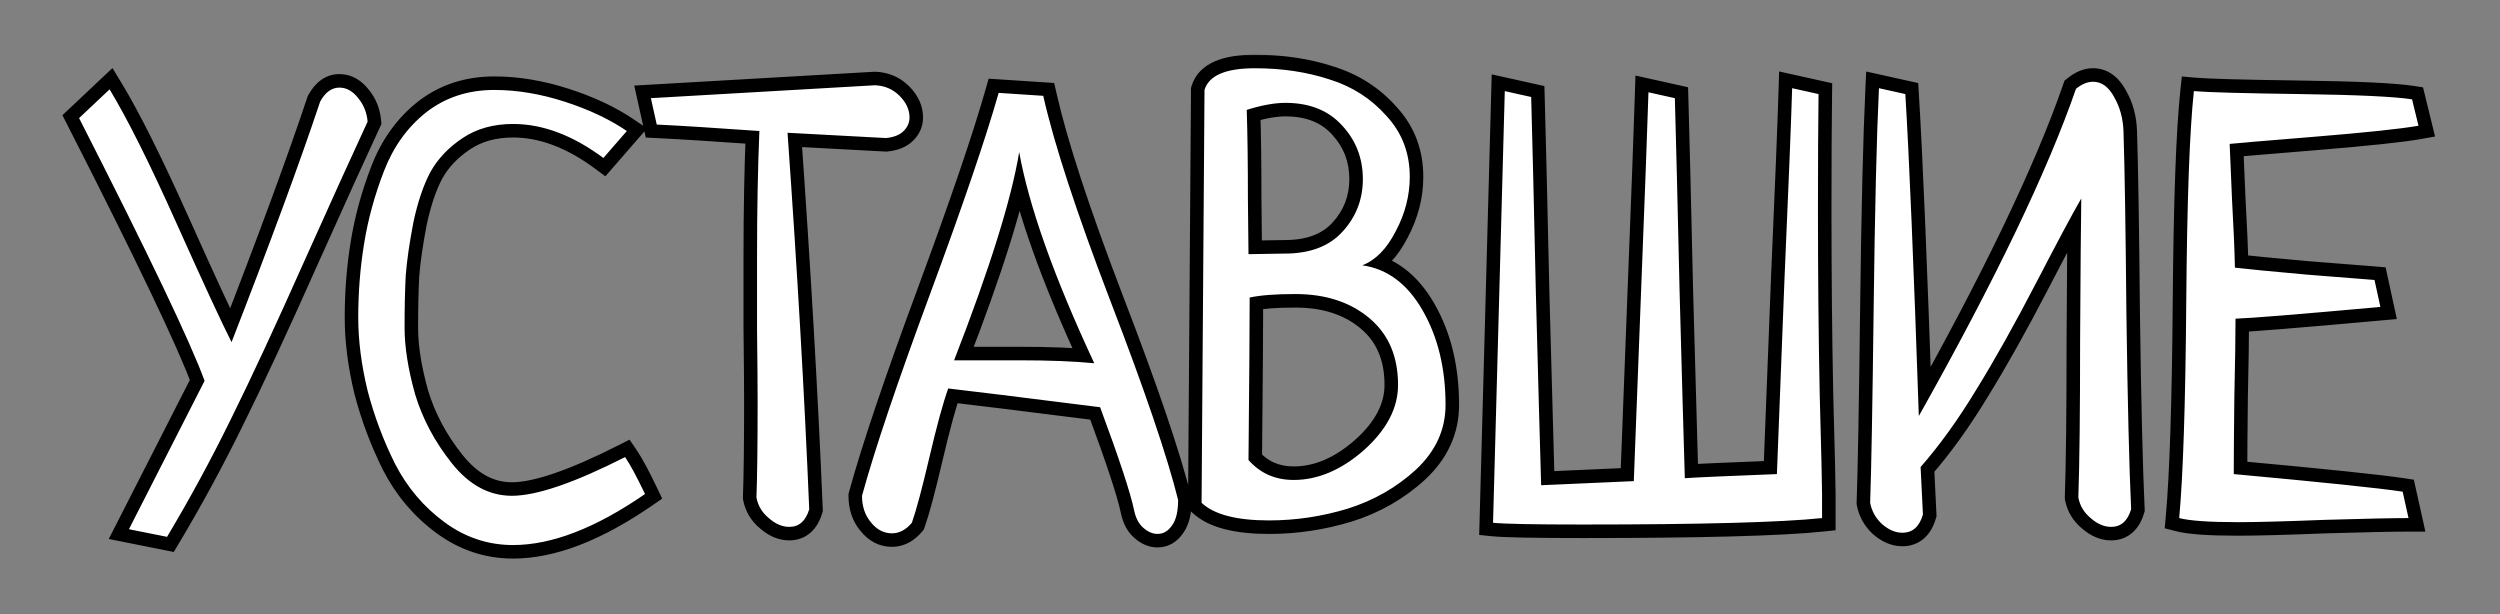<?xml version="1.0" encoding="UTF-8"?> <svg xmlns="http://www.w3.org/2000/svg" width="830" height="204" viewBox="0 0 830 204" fill="none"><rect x="0" y="0" width="830" height="204" fill="#808080" stroke="none"/><g clip-path="url(#clip0_46_3)"><mask id="path-1-outside-1_46_3" maskUnits="userSpaceOnUse" x="20" y="18" width="789" height="168" fill="black"><rect fill="white" x="20" y="18" width="789" height="168"></rect><path d="M26.255 39.21L36.38 29.669C42.221 39.275 49.62 54.073 58.577 74.063C67.533 94.052 73.634 107.228 76.879 113.588C89.859 80.228 99.66 53.618 106.28 33.758C107.967 30.643 110.109 29.085 112.705 29.085C115.041 29.085 117.118 30.254 118.936 32.59C120.753 34.797 121.791 37.393 122.051 40.378C117.637 49.854 110.628 65.301 101.023 86.719C91.547 108.006 83.434 125.465 76.684 139.095C70.064 152.594 62.99 165.64 55.461 178.231L42.805 175.699L67.922 126.439C63.249 113.588 49.36 84.512 26.255 39.21ZM208.111 43.494L200.323 52.45C190.198 44.922 180.203 41.157 170.338 41.157C163.848 41.157 158.266 42.715 153.593 45.83C148.92 48.946 145.351 52.71 142.884 57.123C140.548 61.536 138.666 67.118 137.238 73.868C135.94 80.618 135.096 86.459 134.707 91.391C134.447 96.324 134.317 102.1 134.317 108.72C134.317 115.211 135.486 122.609 137.822 130.917C140.288 139.095 144.377 146.753 150.089 153.892C155.8 161.032 162.42 164.601 169.949 164.601C178.126 164.601 190.652 160.318 207.527 151.751C209.214 154.217 211.421 158.306 214.147 164.017C197.792 175.31 183.189 180.956 170.338 180.956C162.031 180.956 154.437 178.425 147.557 173.363C140.678 168.301 135.226 161.875 131.202 154.087C127.308 146.299 124.257 138.186 122.051 129.749C119.974 121.182 118.936 113.069 118.936 105.41C118.936 96.973 119.585 88.795 120.883 80.877C122.181 72.829 124.387 64.782 127.503 56.734C130.618 48.686 135.291 42.196 141.521 37.263C147.882 32.331 155.411 29.864 164.107 29.864C171.636 29.864 179.424 31.162 187.472 33.758C195.52 36.355 202.4 39.6 208.111 43.494ZM218.041 41.352L216.094 32.59L290.472 28.307C293.717 28.436 296.443 29.605 298.65 31.811C300.856 34.018 301.96 36.419 301.96 39.016C301.96 40.703 301.311 42.196 300.013 43.494C298.715 44.792 296.767 45.571 294.171 45.83L261.461 44.078C264.706 89.899 267.107 131.566 268.665 169.079C267.497 172.974 265.29 174.921 262.045 174.921C259.708 174.921 257.437 173.947 255.23 172C253.023 170.183 251.66 167.911 251.141 165.185C251.401 158.176 251.531 147.532 251.531 133.253C251.531 127.931 251.466 119.948 251.336 109.305C251.336 98.66 251.336 90.678 251.336 85.356C251.336 69.909 251.596 55.955 252.115 43.494C237.447 42.455 226.089 41.741 218.041 41.352ZM331.555 30.838L346.353 31.811C349.987 47.907 357.451 70.688 368.744 100.153C380.037 129.489 387.501 151.426 391.135 165.964C391.135 169.728 390.486 172.519 389.188 174.336C387.89 176.284 386.268 177.257 384.32 177.257C382.633 177.257 381.01 176.543 379.453 175.115C378.025 173.817 377.051 171.935 376.532 169.469C375.364 163.757 371.6 152.335 365.239 135.2C338.5 131.826 321.69 129.749 314.81 128.97C313.123 133.643 311.046 141.236 308.58 151.751C306.113 162.265 304.166 169.534 302.738 173.558C300.791 175.894 298.585 177.062 296.118 177.062C293.393 177.062 291.056 175.829 289.109 173.363C287.162 171.026 286.188 168.106 286.188 164.601C290.342 149.414 297.871 127.088 308.774 97.622C319.678 68.156 327.271 45.895 331.555 30.838ZM338.37 50.503C335.774 66.21 328.57 89.25 316.757 119.624H338.564C348.43 119.624 356.672 119.948 363.292 120.597C349.922 91.911 341.615 68.546 338.37 50.503ZM398.923 166.938L399.897 29.864C401.325 25.061 406.906 22.66 416.642 22.66C425.598 22.66 433.841 23.893 441.37 26.36C448.898 28.696 455.194 32.72 460.256 38.431C465.448 44.013 468.044 50.763 468.044 58.681C468.044 64.911 466.487 70.947 463.371 76.788C460.386 82.63 456.686 86.394 452.273 88.082C460.581 89.25 467.265 94.247 472.328 103.074C477.39 111.901 479.921 122.35 479.921 134.422C479.921 142.599 476.676 149.739 470.186 155.839C463.696 161.81 456.102 166.159 447.405 168.885C438.838 171.481 430.141 172.779 421.315 172.779C410.541 172.779 403.077 170.832 398.923 166.938ZM414.889 98.79C414.889 107.747 414.76 125.725 414.5 152.724C418.394 157.137 423.392 159.344 429.492 159.344C437.54 159.344 445.329 156.034 452.857 149.414C460.386 142.664 464.15 135.46 464.15 127.802C464.15 118.326 460.97 110.927 454.61 105.605C448.249 100.283 440.071 97.622 430.077 97.622C423.457 97.622 418.394 98.011 414.889 98.79ZM414.5 84.382L426.572 84.187C434.879 84.187 441.24 81.786 445.653 76.983C450.196 72.051 452.468 66.21 452.468 59.46C452.468 52.58 450.196 46.674 445.653 41.741C441.11 36.679 434.814 34.148 426.767 34.148C423.132 34.148 418.848 34.927 413.916 36.484C414.175 44.402 414.305 54.203 414.305 65.885C414.435 77.567 414.5 83.733 414.5 84.382ZM594.993 29.28L603.755 31.227C603.625 40.833 603.56 53.618 603.56 69.584C603.56 91.391 603.755 111.836 604.144 130.917C604.663 149.998 604.923 161.032 604.923 164.017V172C591.294 173.428 564.749 174.142 525.288 174.142C509.322 174.142 499.457 173.947 495.693 173.558C496.082 159.539 496.731 135.655 497.64 101.906C498.548 68.156 499.197 44.273 499.587 30.254L508.349 32.201C508.738 45.83 509.257 67.507 509.906 97.233C510.685 126.828 511.269 148.116 511.659 161.096L542.422 159.733C542.941 145.455 543.785 123.453 544.953 93.728C546.122 64.003 546.9 42.974 547.29 30.643L556.052 32.59C556.441 46.09 556.96 67.313 557.609 96.259C558.388 125.206 558.972 146.039 559.362 158.76C562.996 158.5 573.186 158.046 589.931 157.397C590.45 143.378 591.294 121.701 592.462 92.365C593.76 62.899 594.604 41.871 594.993 29.28ZM623.81 29.28L632.571 31.227C633.869 52.645 635.362 88.276 637.05 138.121C662.361 93.079 679.755 56.864 689.231 29.475C691.178 27.917 693.06 27.138 694.877 27.138C697.733 27.138 700.07 28.826 701.887 32.201C703.834 35.576 704.872 39.405 705.002 43.688C705.392 55.76 705.716 76.139 705.976 104.826C706.365 133.513 706.884 154.931 707.533 169.079C706.365 172.974 704.158 174.921 700.913 174.921C698.577 174.921 696.305 173.947 694.099 172C691.892 170.183 690.529 167.911 690.01 165.185C690.399 153.892 690.594 136.563 690.594 113.199C690.724 89.834 690.854 74.063 690.983 65.885C688.128 70.817 683.13 80.163 675.991 93.923C668.852 107.682 662.232 119.494 656.131 129.359C650.16 139.224 643.994 147.791 637.634 155.061L638.413 170.832C637.244 174.856 634.973 176.868 631.598 176.868C629.261 176.868 626.99 175.894 624.783 173.947C622.706 172 621.408 169.664 620.889 166.938C621.278 155.904 621.668 134.292 622.057 102.1C622.447 69.909 623.031 45.636 623.81 29.28ZM797.682 163.238L799.629 172C794.567 172 785.351 172.195 771.981 172.584C758.741 173.103 749.136 173.363 743.165 173.363C733.559 173.363 727.004 172.909 723.499 172C724.797 157.722 725.576 133.838 725.836 100.348C726.095 66.859 726.939 43.494 728.367 30.254C732.78 30.643 744.463 30.968 763.414 31.227C782.495 31.487 794.956 32.071 800.798 32.98L802.939 41.741C797.098 42.78 785.416 44.013 767.892 45.441C750.369 46.869 741.153 47.647 740.244 47.777C740.374 50.763 740.633 56.864 741.023 66.08C741.542 75.296 741.867 82.889 741.996 88.86C746.41 89.379 754.458 90.158 766.14 91.197C777.822 92.105 785.221 92.689 788.336 92.949L790.284 101.906C762.895 104.372 746.864 105.67 742.191 105.8C742.191 111.511 742.061 120.208 741.802 131.89C741.672 143.443 741.607 151.945 741.607 157.397C771.332 160.123 790.024 162.07 797.682 163.238Z"></path></mask><path d="M26.255 39.21L36.38 29.669C42.221 39.275 49.62 54.073 58.577 74.063C67.533 94.052 73.634 107.228 76.879 113.588C89.859 80.228 99.66 53.618 106.28 33.758C107.967 30.643 110.109 29.085 112.705 29.085C115.041 29.085 117.118 30.254 118.936 32.59C120.753 34.797 121.791 37.393 122.051 40.378C117.637 49.854 110.628 65.301 101.023 86.719C91.547 108.006 83.434 125.465 76.684 139.095C70.064 152.594 62.99 165.64 55.461 178.231L42.805 175.699L67.922 126.439C63.249 113.588 49.36 84.512 26.255 39.21ZM208.111 43.494L200.323 52.45C190.198 44.922 180.203 41.157 170.338 41.157C163.848 41.157 158.266 42.715 153.593 45.83C148.92 48.946 145.351 52.71 142.884 57.123C140.548 61.536 138.666 67.118 137.238 73.868C135.94 80.618 135.096 86.459 134.707 91.391C134.447 96.324 134.317 102.1 134.317 108.72C134.317 115.211 135.486 122.609 137.822 130.917C140.288 139.095 144.377 146.753 150.089 153.892C155.8 161.032 162.42 164.601 169.949 164.601C178.126 164.601 190.652 160.318 207.527 151.751C209.214 154.217 211.421 158.306 214.147 164.017C197.792 175.31 183.189 180.956 170.338 180.956C162.031 180.956 154.437 178.425 147.557 173.363C140.678 168.301 135.226 161.875 131.202 154.087C127.308 146.299 124.257 138.186 122.051 129.749C119.974 121.182 118.936 113.069 118.936 105.41C118.936 96.973 119.585 88.795 120.883 80.877C122.181 72.829 124.387 64.782 127.503 56.734C130.618 48.686 135.291 42.196 141.521 37.263C147.882 32.331 155.411 29.864 164.107 29.864C171.636 29.864 179.424 31.162 187.472 33.758C195.52 36.355 202.4 39.6 208.111 43.494ZM218.041 41.352L216.094 32.59L290.472 28.307C293.717 28.436 296.443 29.605 298.65 31.811C300.856 34.018 301.96 36.419 301.96 39.016C301.96 40.703 301.311 42.196 300.013 43.494C298.715 44.792 296.767 45.571 294.171 45.83L261.461 44.078C264.706 89.899 267.107 131.566 268.665 169.079C267.497 172.974 265.29 174.921 262.045 174.921C259.708 174.921 257.437 173.947 255.23 172C253.023 170.183 251.66 167.911 251.141 165.185C251.401 158.176 251.531 147.532 251.531 133.253C251.531 127.931 251.466 119.948 251.336 109.305C251.336 98.66 251.336 90.678 251.336 85.356C251.336 69.909 251.596 55.955 252.115 43.494C237.447 42.455 226.089 41.741 218.041 41.352ZM331.555 30.838L346.353 31.811C349.987 47.907 357.451 70.688 368.744 100.153C380.037 129.489 387.501 151.426 391.135 165.964C391.135 169.728 390.486 172.519 389.188 174.336C387.89 176.284 386.268 177.257 384.32 177.257C382.633 177.257 381.01 176.543 379.453 175.115C378.025 173.817 377.051 171.935 376.532 169.469C375.364 163.757 371.6 152.335 365.239 135.2C338.5 131.826 321.69 129.749 314.81 128.97C313.123 133.643 311.046 141.236 308.58 151.751C306.113 162.265 304.166 169.534 302.738 173.558C300.791 175.894 298.585 177.062 296.118 177.062C293.393 177.062 291.056 175.829 289.109 173.363C287.162 171.026 286.188 168.106 286.188 164.601C290.342 149.414 297.871 127.088 308.774 97.622C319.678 68.156 327.271 45.895 331.555 30.838ZM338.37 50.503C335.774 66.21 328.57 89.25 316.757 119.624H338.564C348.43 119.624 356.672 119.948 363.292 120.597C349.922 91.911 341.615 68.546 338.37 50.503ZM398.923 166.938L399.897 29.864C401.325 25.061 406.906 22.66 416.642 22.66C425.598 22.66 433.841 23.893 441.37 26.36C448.898 28.696 455.194 32.72 460.256 38.431C465.448 44.013 468.044 50.763 468.044 58.681C468.044 64.911 466.487 70.947 463.371 76.788C460.386 82.63 456.686 86.394 452.273 88.082C460.581 89.25 467.265 94.247 472.328 103.074C477.39 111.901 479.921 122.35 479.921 134.422C479.921 142.599 476.676 149.739 470.186 155.839C463.696 161.81 456.102 166.159 447.405 168.885C438.838 171.481 430.141 172.779 421.315 172.779C410.541 172.779 403.077 170.832 398.923 166.938ZM414.889 98.79C414.889 107.747 414.76 125.725 414.5 152.724C418.394 157.137 423.392 159.344 429.492 159.344C437.54 159.344 445.329 156.034 452.857 149.414C460.386 142.664 464.15 135.46 464.15 127.802C464.15 118.326 460.97 110.927 454.61 105.605C448.249 100.283 440.071 97.622 430.077 97.622C423.457 97.622 418.394 98.011 414.889 98.79ZM414.5 84.382L426.572 84.187C434.879 84.187 441.24 81.786 445.653 76.983C450.196 72.051 452.468 66.21 452.468 59.46C452.468 52.58 450.196 46.674 445.653 41.741C441.11 36.679 434.814 34.148 426.767 34.148C423.132 34.148 418.848 34.927 413.916 36.484C414.175 44.402 414.305 54.203 414.305 65.885C414.435 77.567 414.5 83.733 414.5 84.382ZM594.993 29.28L603.755 31.227C603.625 40.833 603.56 53.618 603.56 69.584C603.56 91.391 603.755 111.836 604.144 130.917C604.663 149.998 604.923 161.032 604.923 164.017V172C591.294 173.428 564.749 174.142 525.288 174.142C509.322 174.142 499.457 173.947 495.693 173.558C496.082 159.539 496.731 135.655 497.64 101.906C498.548 68.156 499.197 44.273 499.587 30.254L508.349 32.201C508.738 45.83 509.257 67.507 509.906 97.233C510.685 126.828 511.269 148.116 511.659 161.096L542.422 159.733C542.941 145.455 543.785 123.453 544.953 93.728C546.122 64.003 546.9 42.974 547.29 30.643L556.052 32.59C556.441 46.09 556.96 67.313 557.609 96.259C558.388 125.206 558.972 146.039 559.362 158.76C562.996 158.5 573.186 158.046 589.931 157.397C590.45 143.378 591.294 121.701 592.462 92.365C593.76 62.899 594.604 41.871 594.993 29.28ZM623.81 29.28L632.571 31.227C633.869 52.645 635.362 88.276 637.05 138.121C662.361 93.079 679.755 56.864 689.231 29.475C691.178 27.917 693.06 27.138 694.877 27.138C697.733 27.138 700.07 28.826 701.887 32.201C703.834 35.576 704.872 39.405 705.002 43.688C705.392 55.76 705.716 76.139 705.976 104.826C706.365 133.513 706.884 154.931 707.533 169.079C706.365 172.974 704.158 174.921 700.913 174.921C698.577 174.921 696.305 173.947 694.099 172C691.892 170.183 690.529 167.911 690.01 165.185C690.399 153.892 690.594 136.563 690.594 113.199C690.724 89.834 690.854 74.063 690.983 65.885C688.128 70.817 683.13 80.163 675.991 93.923C668.852 107.682 662.232 119.494 656.131 129.359C650.16 139.224 643.994 147.791 637.634 155.061L638.413 170.832C637.244 174.856 634.973 176.868 631.598 176.868C629.261 176.868 626.99 175.894 624.783 173.947C622.706 172 621.408 169.664 620.889 166.938C621.278 155.904 621.668 134.292 622.057 102.1C622.447 69.909 623.031 45.636 623.81 29.28ZM797.682 163.238L799.629 172C794.567 172 785.351 172.195 771.981 172.584C758.741 173.103 749.136 173.363 743.165 173.363C733.559 173.363 727.004 172.909 723.499 172C724.797 157.722 725.576 133.838 725.836 100.348C726.095 66.859 726.939 43.494 728.367 30.254C732.78 30.643 744.463 30.968 763.414 31.227C782.495 31.487 794.956 32.071 800.798 32.98L802.939 41.741C797.098 42.78 785.416 44.013 767.892 45.441C750.369 46.869 741.153 47.647 740.244 47.777C740.374 50.763 740.633 56.864 741.023 66.08C741.542 75.296 741.867 82.889 741.996 88.86C746.41 89.379 754.458 90.158 766.14 91.197C777.822 92.105 785.221 92.689 788.336 92.949L790.284 101.906C762.895 104.372 746.864 105.67 742.191 105.8C742.191 111.511 742.061 120.208 741.802 131.89C741.672 143.443 741.607 151.945 741.607 157.397C771.332 160.123 790.024 162.07 797.682 163.238Z" fill="black"></path><path d="M26.255 39.21L23.176 35.942L20.725 38.251L22.255 41.25L26.255 39.21ZM36.38 29.669L40.217 27.336L37.336 22.599L33.3 26.401L36.38 29.669ZM76.879 113.588L72.879 115.629L77.431 124.552L81.064 115.216L76.879 113.588ZM106.28 33.758L102.331 31.62L102.144 31.965L102.02 32.338L106.28 33.758ZM118.936 32.59L115.391 35.347L115.429 35.397L115.469 35.445L118.936 32.59ZM122.051 40.378L126.121 42.274L126.629 41.186L126.524 39.989L122.051 40.378ZM101.023 86.719L96.925 84.881L96.92 84.892L101.023 86.719ZM76.684 139.095L72.66 137.102L72.656 137.11L72.652 137.117L76.684 139.095ZM55.461 178.231L54.581 182.634L57.689 183.256L59.315 180.535L55.461 178.231ZM42.805 175.699L38.805 173.66L36.112 178.94L41.925 180.103L42.805 175.699ZM67.922 126.439L71.923 128.478L72.81 126.739L72.143 124.904L67.922 126.439ZM29.335 42.478L39.46 32.938L33.3 26.401L23.176 35.942L29.335 42.478ZM32.543 32.003C38.234 41.361 45.541 55.952 54.478 75.899L62.675 72.227C53.699 52.194 46.208 37.189 40.217 27.336L32.543 32.003ZM54.478 75.899C63.426 95.87 69.573 109.15 72.879 115.629L80.879 111.547C77.694 105.305 71.639 92.235 62.675 72.227L54.478 75.899ZM81.064 115.216C94.055 81.829 103.886 55.14 110.54 35.178L102.02 32.338C95.433 52.096 85.664 78.628 72.694 111.96L81.064 115.216ZM110.228 35.897C111.458 33.627 112.345 33.576 112.705 33.576V24.595C107.872 24.595 104.476 27.659 102.331 31.62L110.228 35.897ZM112.705 33.576C113.295 33.576 114.175 33.784 115.391 35.347L122.48 29.833C120.061 26.723 116.788 24.595 112.705 24.595V33.576ZM115.469 35.445C116.68 36.915 117.392 38.641 117.577 40.767L126.524 39.989C126.19 36.145 124.825 32.678 122.402 29.735L115.469 35.445ZM117.98 38.483C113.552 47.99 106.531 63.462 96.925 84.881L105.12 88.556C114.725 67.14 121.723 51.719 126.121 42.274L117.98 38.483ZM96.92 84.892C87.458 106.15 79.372 123.548 72.66 137.102L80.708 141.087C87.496 127.382 95.636 109.863 105.125 88.545L96.92 84.892ZM72.652 137.117C66.086 150.508 59.07 163.444 51.607 175.926L59.315 180.535C66.909 167.835 74.043 154.68 80.716 141.072L72.652 137.117ZM56.342 173.827L43.686 171.296L41.925 180.103L54.581 182.634L56.342 173.827ZM46.806 177.739L71.923 128.478L63.922 124.399L38.805 173.66L46.806 177.739ZM72.143 124.904C67.355 111.738 53.32 82.392 30.256 37.17L22.255 41.25C45.401 86.632 59.144 115.438 63.702 127.973L72.143 124.904ZM208.111 43.494L211.5 46.44L214.814 42.629L210.641 39.783L208.111 43.494ZM200.323 52.45L197.643 56.054L200.982 58.536L203.711 55.397L200.323 52.45ZM142.884 57.123L138.964 54.933L138.94 54.977L138.916 55.022L142.884 57.123ZM137.238 73.868L132.845 72.939L132.836 72.979L132.828 73.02L137.238 73.868ZM134.707 91.391L130.23 91.038L130.226 91.097L130.222 91.156L134.707 91.391ZM137.822 130.917L133.499 132.133L133.511 132.173L133.523 132.214L137.822 130.917ZM207.527 151.751L211.233 149.215L209.008 145.963L205.494 147.746L207.527 151.751ZM214.147 164.017L216.698 167.712L219.848 165.537L218.2 162.083L214.147 164.017ZM131.202 154.087L127.186 156.095L127.199 156.122L127.213 156.148L131.202 154.087ZM122.051 129.749L117.687 130.807L117.696 130.846L117.706 130.885L122.051 129.749ZM120.883 80.877L125.314 81.604L125.316 81.592L120.883 80.877ZM141.521 37.263L138.77 33.715L138.752 33.728L138.734 33.742L141.521 37.263ZM204.723 40.547L196.934 49.504L203.711 55.397L211.5 46.44L204.723 40.547ZM203.002 48.847C192.32 40.904 181.408 36.667 170.338 36.667V45.648C178.998 45.648 188.076 48.939 197.643 56.054L203.002 48.847ZM170.338 36.667C163.103 36.667 156.623 38.414 151.102 42.094L156.084 49.566C159.91 47.016 164.593 45.648 170.338 45.648V36.667ZM151.102 42.094C145.904 45.559 141.815 49.832 138.964 54.933L146.804 59.314C148.886 55.588 151.937 52.331 156.084 49.566L151.102 42.094ZM138.916 55.022C136.326 59.915 134.329 65.924 132.845 72.939L141.631 74.797C143.003 68.312 144.77 63.158 146.853 59.224L138.916 55.022ZM132.828 73.02C131.51 79.876 130.637 85.89 130.23 91.038L139.183 91.745C139.556 87.028 140.37 81.36 141.648 74.716L132.828 73.02ZM130.222 91.156C129.958 96.188 129.827 102.046 129.827 108.72H138.808C138.808 102.155 138.937 96.46 139.191 91.627L130.222 91.156ZM129.827 108.72C129.827 115.731 131.086 123.551 133.499 132.133L142.145 129.701C139.885 121.668 138.808 114.69 138.808 108.72H129.827ZM133.523 132.214C136.166 140.978 140.538 149.142 146.582 156.698L153.595 151.087C148.216 144.364 144.411 137.211 142.121 129.62L133.523 132.214ZM146.582 156.698C152.943 164.649 160.762 169.092 169.949 169.092V160.111C164.078 160.111 158.657 157.414 153.595 151.087L146.582 156.698ZM169.949 169.092C179.299 169.092 192.677 164.326 209.56 155.755L205.494 147.746C188.628 156.309 176.953 160.111 169.949 160.111V169.092ZM203.821 154.286C205.3 156.448 207.384 160.271 210.094 165.951L218.2 162.083C215.459 156.34 213.129 151.985 211.233 149.215L203.821 154.286ZM211.596 160.322C195.609 171.36 181.903 176.466 170.338 176.466V185.447C184.474 185.447 199.975 179.26 216.698 167.712L211.596 160.322ZM170.338 176.466C163.017 176.466 156.35 174.258 150.219 169.746L144.896 176.98C152.524 182.593 161.044 185.447 170.338 185.447V176.466ZM150.219 169.746C143.911 165.104 138.907 159.217 135.192 152.026L127.213 156.148C131.545 164.534 137.445 171.497 144.896 176.98L150.219 169.746ZM135.218 152.079C131.464 144.569 128.523 136.749 126.395 128.612L117.706 130.885C119.992 139.623 123.152 148.028 127.186 156.095L135.218 152.079ZM126.415 128.691C124.41 120.419 123.426 112.664 123.426 105.41H114.445C114.445 113.474 115.538 121.944 117.687 130.807L126.415 128.691ZM123.426 105.41C123.426 97.204 124.057 89.27 125.314 81.604L116.451 80.151C115.112 88.321 114.445 96.742 114.445 105.41H123.426ZM125.316 81.592C126.561 73.872 128.682 66.127 131.69 58.355L123.315 55.113C120.093 63.436 117.8 71.787 116.449 80.162L125.316 81.592ZM131.69 58.355C134.542 50.987 138.759 45.177 144.309 40.784L138.734 33.742C131.822 39.214 126.694 46.384 123.315 55.113L131.69 58.355ZM144.273 40.812C149.781 36.54 156.322 34.355 164.107 34.355V25.374C154.5 25.374 145.982 28.121 138.77 33.715L144.273 40.812ZM164.107 34.355C171.114 34.355 178.437 35.562 186.094 38.032L188.851 29.485C180.412 26.762 172.158 25.374 164.107 25.374V34.355ZM186.094 38.032C193.82 40.525 200.294 43.599 205.581 47.204L210.641 39.783C204.506 35.601 197.22 32.184 188.851 29.485L186.094 38.032ZM218.041 41.352L213.658 42.326L214.401 45.672L217.824 45.837L218.041 41.352ZM216.094 32.59L215.836 28.107L210.565 28.411L211.71 33.564L216.094 32.59ZM290.472 28.307L290.651 23.82L290.433 23.811L290.214 23.823L290.472 28.307ZM300.013 43.494L303.188 46.669L300.013 43.494ZM294.171 45.83L293.931 50.314L294.275 50.333L294.618 50.298L294.171 45.83ZM261.461 44.078L261.701 39.594L256.622 39.322L256.981 44.395L261.461 44.078ZM268.665 169.079L272.966 170.37L273.183 169.647L273.151 168.893L268.665 169.079ZM255.23 172L258.201 168.633L258.144 168.582L258.085 168.534L255.23 172ZM251.141 165.185L246.654 165.019L246.635 165.527L246.73 166.026L251.141 165.185ZM251.336 109.305H246.845V109.332L246.846 109.359L251.336 109.305ZM252.115 43.494L256.601 43.681L256.783 39.322L252.432 39.014L252.115 43.494ZM222.425 40.378L220.478 31.616L211.71 33.564L213.658 42.326L222.425 40.378ZM216.352 37.073L290.73 32.79L290.214 23.823L215.836 28.107L216.352 37.073ZM290.292 32.794C292.46 32.88 294.101 33.613 295.474 34.987L301.825 28.636C298.785 25.596 294.974 23.993 290.651 23.82L290.292 32.794ZM295.474 34.987C297.021 36.533 297.469 37.845 297.469 39.016H306.45C306.45 34.993 304.692 31.503 301.825 28.636L295.474 34.987ZM297.469 39.016C297.469 39.401 297.375 39.781 296.837 40.318L303.188 46.669C305.247 44.61 306.45 42.004 306.45 39.016H297.469ZM296.837 40.318C296.527 40.629 295.715 41.163 293.725 41.362L294.618 50.298C297.82 49.978 300.902 48.955 303.188 46.669L296.837 40.318ZM294.412 41.346L261.701 39.594L261.22 48.562L293.931 50.314L294.412 41.346ZM256.981 44.395C260.224 90.182 262.623 131.804 264.178 169.266L273.151 168.893C271.592 131.328 269.188 89.616 265.94 43.761L256.981 44.395ZM264.364 167.789C263.932 169.228 263.441 169.847 263.163 170.093C262.966 170.266 262.694 170.43 262.045 170.43V179.411C264.64 179.411 267.094 178.601 269.105 176.827C271.033 175.126 272.229 172.825 272.966 170.37L264.364 167.789ZM262.045 170.43C261.064 170.43 259.808 170.05 258.201 168.633L252.259 175.367C255.066 177.844 258.352 179.411 262.045 179.411V170.43ZM258.085 168.534C256.661 167.361 255.869 166.007 255.552 164.345L246.73 166.026C247.452 169.815 249.386 173.004 252.375 175.466L258.085 168.534ZM255.629 165.351C255.892 158.255 256.021 147.543 256.021 133.253H247.04C247.04 147.521 246.91 158.096 246.654 165.019L255.629 165.351ZM256.021 133.253C256.021 127.903 255.956 119.898 255.826 109.25L246.846 109.359C246.976 119.999 247.04 127.96 247.04 133.253H256.021ZM255.826 109.305C255.826 109.284 255.826 109.263 255.826 109.242C255.826 109.221 255.826 109.201 255.826 109.18C255.826 109.159 255.826 109.138 255.826 109.118C255.826 109.097 255.826 109.076 255.826 109.056C255.826 109.035 255.826 109.014 255.826 108.993C255.826 108.973 255.826 108.952 255.826 108.931C255.826 108.911 255.826 108.89 255.826 108.869C255.826 108.849 255.826 108.828 255.826 108.808C255.826 108.787 255.826 108.766 255.826 108.746C255.826 108.725 255.826 108.704 255.826 108.684C255.826 108.663 255.826 108.643 255.826 108.622C255.826 108.602 255.826 108.581 255.826 108.56C255.826 108.54 255.826 108.519 255.826 108.499C255.826 108.478 255.826 108.458 255.826 108.437C255.826 108.417 255.826 108.396 255.826 108.376C255.826 108.355 255.826 108.335 255.826 108.314C255.826 108.294 255.826 108.274 255.826 108.253C255.826 108.233 255.826 108.212 255.826 108.192C255.826 108.171 255.826 108.151 255.826 108.131C255.826 108.11 255.826 108.09 255.826 108.069C255.826 108.049 255.826 108.029 255.826 108.008C255.826 107.988 255.826 107.968 255.826 107.947C255.826 107.927 255.826 107.906 255.826 107.886C255.826 107.866 255.826 107.846 255.826 107.825C255.826 107.805 255.826 107.785 255.826 107.764C255.826 107.744 255.826 107.724 255.826 107.704C255.826 107.683 255.826 107.663 255.826 107.643C255.826 107.623 255.826 107.602 255.826 107.582C255.826 107.562 255.826 107.542 255.826 107.521C255.826 107.501 255.826 107.481 255.826 107.461C255.826 107.441 255.826 107.421 255.826 107.4C255.826 107.38 255.826 107.36 255.826 107.34C255.826 107.32 255.826 107.3 255.826 107.28C255.826 107.259 255.826 107.239 255.826 107.219C255.826 107.199 255.826 107.179 255.826 107.159C255.826 107.139 255.826 107.119 255.826 107.099C255.826 107.079 255.826 107.059 255.826 107.039C255.826 107.019 255.826 106.999 255.826 106.979C255.826 106.959 255.826 106.939 255.826 106.919C255.826 106.899 255.826 106.879 255.826 106.859C255.826 106.839 255.826 106.819 255.826 106.799C255.826 106.779 255.826 106.759 255.826 106.739C255.826 106.719 255.826 106.699 255.826 106.679C255.826 106.659 255.826 106.639 255.826 106.619C255.826 106.599 255.826 106.58 255.826 106.56C255.826 106.54 255.826 106.52 255.826 106.5C255.826 106.48 255.826 106.46 255.826 106.441C255.826 106.421 255.826 106.401 255.826 106.381C255.826 106.361 255.826 106.341 255.826 106.322C255.826 106.302 255.826 106.282 255.826 106.262C255.826 106.243 255.826 106.223 255.826 106.203C255.826 106.183 255.826 106.163 255.826 106.144C255.826 106.124 255.826 106.104 255.826 106.085C255.826 106.065 255.826 106.045 255.826 106.025C255.826 106.006 255.826 105.986 255.826 105.966C255.826 105.947 255.826 105.927 255.826 105.907C255.826 105.888 255.826 105.868 255.826 105.849C255.826 105.829 255.826 105.809 255.826 105.79C255.826 105.77 255.826 105.75 255.826 105.731C255.826 105.711 255.826 105.692 255.826 105.672C255.826 105.653 255.826 105.633 255.826 105.613C255.826 105.594 255.826 105.574 255.826 105.555C255.826 105.535 255.826 105.516 255.826 105.496C255.826 105.477 255.826 105.457 255.826 105.438C255.826 105.418 255.826 105.399 255.826 105.379C255.826 105.36 255.826 105.34 255.826 105.321C255.826 105.301 255.826 105.282 255.826 105.263C255.826 105.243 255.826 105.224 255.826 105.204C255.826 105.185 255.826 105.166 255.826 105.146C255.826 105.127 255.826 105.107 255.826 105.088C255.826 105.069 255.826 105.049 255.826 105.03C255.826 105.011 255.826 104.991 255.826 104.972C255.826 104.953 255.826 104.933 255.826 104.914C255.826 104.895 255.826 104.875 255.826 104.856C255.826 104.837 255.826 104.818 255.826 104.798C255.826 104.779 255.826 104.76 255.826 104.741C255.826 104.721 255.826 104.702 255.826 104.683C255.826 104.664 255.826 104.644 255.826 104.625C255.826 104.606 255.826 104.587 255.826 104.568C255.826 104.548 255.826 104.529 255.826 104.51C255.826 104.491 255.826 104.472 255.826 104.453C255.826 104.433 255.826 104.414 255.826 104.395C255.826 104.376 255.826 104.357 255.826 104.338C255.826 104.319 255.826 104.3 255.826 104.281C255.826 104.261 255.826 104.242 255.826 104.223C255.826 104.204 255.826 104.185 255.826 104.166C255.826 104.147 255.826 104.128 255.826 104.109C255.826 104.09 255.826 104.071 255.826 104.052C255.826 104.033 255.826 104.014 255.826 103.995C255.826 103.976 255.826 103.957 255.826 103.938C255.826 103.919 255.826 103.9 255.826 103.881C255.826 103.862 255.826 103.843 255.826 103.824C255.826 103.806 255.826 103.787 255.826 103.768C255.826 103.749 255.826 103.73 255.826 103.711C255.826 103.692 255.826 103.673 255.826 103.654C255.826 103.636 255.826 103.617 255.826 103.598C255.826 103.579 255.826 103.56 255.826 103.541C255.826 103.523 255.826 103.504 255.826 103.485C255.826 103.466 255.826 103.447 255.826 103.429C255.826 103.41 255.826 103.391 255.826 103.372C255.826 103.354 255.826 103.335 255.826 103.316C255.826 103.297 255.826 103.279 255.826 103.26C255.826 103.241 255.826 103.222 255.826 103.204C255.826 103.185 255.826 103.166 255.826 103.148C255.826 103.129 255.826 103.11 255.826 103.092C255.826 103.073 255.826 103.054 255.826 103.036C255.826 103.017 255.826 102.999 255.826 102.98C255.826 102.961 255.826 102.943 255.826 102.924C255.826 102.905 255.826 102.887 255.826 102.868C255.826 102.85 255.826 102.831 255.826 102.813C255.826 102.794 255.826 102.776 255.826 102.757C255.826 102.738 255.826 102.72 255.826 102.701C255.826 102.683 255.826 102.664 255.826 102.646C255.826 102.627 255.826 102.609 255.826 102.59C255.826 102.572 255.826 102.553 255.826 102.535C255.826 102.517 255.826 102.498 255.826 102.48C255.826 102.461 255.826 102.443 255.826 102.424C255.826 102.406 255.826 102.388 255.826 102.369C255.826 102.351 255.826 102.332 255.826 102.314C255.826 102.296 255.826 102.277 255.826 102.259C255.826 102.241 255.826 102.222 255.826 102.204C255.826 102.186 255.826 102.167 255.826 102.149C255.826 102.131 255.826 102.112 255.826 102.094C255.826 102.076 255.826 102.058 255.826 102.039C255.826 102.021 255.826 102.003 255.826 101.984C255.826 101.966 255.826 101.948 255.826 101.93C255.826 101.912 255.826 101.893 255.826 101.875C255.826 101.857 255.826 101.839 255.826 101.82C255.826 101.802 255.826 101.784 255.826 101.766C255.826 101.748 255.826 101.73 255.826 101.711C255.826 101.693 255.826 101.675 255.826 101.657C255.826 101.639 255.826 101.621 255.826 101.603C255.826 101.585 255.826 101.566 255.826 101.548C255.826 101.53 255.826 101.512 255.826 101.494C255.826 101.476 255.826 101.458 255.826 101.44C255.826 101.422 255.826 101.404 255.826 101.386C255.826 101.368 255.826 101.35 255.826 101.332C255.826 101.314 255.826 101.296 255.826 101.278C255.826 101.26 255.826 101.242 255.826 101.224C255.826 101.206 255.826 101.188 255.826 101.17C255.826 101.152 255.826 101.134 255.826 101.116C255.826 101.098 255.826 101.08 255.826 101.062C255.826 101.045 255.826 101.027 255.826 101.009C255.826 100.991 255.826 100.973 255.826 100.955C255.826 100.937 255.826 100.919 255.826 100.902C255.826 100.884 255.826 100.866 255.826 100.848C255.826 100.83 255.826 100.812 255.826 100.795C255.826 100.777 255.826 100.759 255.826 100.741C255.826 100.723 255.826 100.706 255.826 100.688C255.826 100.67 255.826 100.652 255.826 100.635C255.826 100.617 255.826 100.599 255.826 100.581C255.826 100.564 255.826 100.546 255.826 100.528C255.826 100.511 255.826 100.493 255.826 100.475C255.826 100.458 255.826 100.44 255.826 100.422C255.826 100.405 255.826 100.387 255.826 100.369C255.826 100.352 255.826 100.334 255.826 100.316C255.826 100.299 255.826 100.281 255.826 100.264C255.826 100.246 255.826 100.228 255.826 100.211C255.826 100.193 255.826 100.176 255.826 100.158C255.826 100.14 255.826 100.123 255.826 100.105C255.826 100.088 255.826 100.07 255.826 100.053C255.826 100.035 255.826 100.018 255.826 100C255.826 99.983 255.826 99.965 255.826 99.948C255.826 99.93 255.826 99.913 255.826 99.895C255.826 99.878 255.826 99.861 255.826 99.843C255.826 99.826 255.826 99.808 255.826 99.791C255.826 99.773 255.826 99.756 255.826 99.739C255.826 99.721 255.826 99.704 255.826 99.686C255.826 99.669 255.826 99.652 255.826 99.634C255.826 99.617 255.826 99.6 255.826 99.582C255.826 99.565 255.826 99.547 255.826 99.53C255.826 99.513 255.826 99.496 255.826 99.478C255.826 99.461 255.826 99.444 255.826 99.426C255.826 99.409 255.826 99.392 255.826 99.375C255.826 99.357 255.826 99.34 255.826 99.323C255.826 99.306 255.826 99.288 255.826 99.271C255.826 99.254 255.826 99.237 255.826 99.22C255.826 99.202 255.826 99.185 255.826 99.168C255.826 99.151 255.826 99.134 255.826 99.117C255.826 99.099 255.826 99.082 255.826 99.065C255.826 99.048 255.826 99.031 255.826 99.014C255.826 98.997 255.826 98.98 255.826 98.962C255.826 98.945 255.826 98.928 255.826 98.911C255.826 98.894 255.826 98.877 255.826 98.86C255.826 98.843 255.826 98.826 255.826 98.809C255.826 98.792 255.826 98.775 255.826 98.758C255.826 98.741 255.826 98.724 255.826 98.707C255.826 98.69 255.826 98.673 255.826 98.656C255.826 98.639 255.826 98.622 255.826 98.605C255.826 98.588 255.826 98.571 255.826 98.554C255.826 98.537 255.826 98.52 255.826 98.503C255.826 98.486 255.826 98.469 255.826 98.453C255.826 98.436 255.826 98.419 255.826 98.402C255.826 98.385 255.826 98.368 255.826 98.351C255.826 98.335 255.826 98.318 255.826 98.301C255.826 98.284 255.826 98.267 255.826 98.251C255.826 98.234 255.826 98.217 255.826 98.2C255.826 98.183 255.826 98.166 255.826 98.15C255.826 98.133 255.826 98.116 255.826 98.099C255.826 98.083 255.826 98.066 255.826 98.049C255.826 98.032 255.826 98.016 255.826 97.999C255.826 97.982 255.826 97.966 255.826 97.949C255.826 97.932 255.826 97.916 255.826 97.899C255.826 97.882 255.826 97.866 255.826 97.849C255.826 97.832 255.826 97.816 255.826 97.799C255.826 97.782 255.826 97.766 255.826 97.749C255.826 97.733 255.826 97.716 255.826 97.699C255.826 97.683 255.826 97.666 255.826 97.65C255.826 97.633 255.826 97.617 255.826 97.6C255.826 97.584 255.826 97.567 255.826 97.55C255.826 97.534 255.826 97.517 255.826 97.501C255.826 97.484 255.826 97.468 255.826 97.451C255.826 97.435 255.826 97.418 255.826 97.402C255.826 97.385 255.826 97.369 255.826 97.353C255.826 97.336 255.826 97.32 255.826 97.303C255.826 97.287 255.826 97.27 255.826 97.254C255.826 97.238 255.826 97.221 255.826 97.205C255.826 97.189 255.826 97.172 255.826 97.156C255.826 97.139 255.826 97.123 255.826 97.107C255.826 97.09 255.826 97.074 255.826 97.058C255.826 97.041 255.826 97.025 255.826 97.009C255.826 96.992 255.826 96.976 255.826 96.96C255.826 96.944 255.826 96.927 255.826 96.911C255.826 96.895 255.826 96.879 255.826 96.862C255.826 96.846 255.826 96.83 255.826 96.814C255.826 96.797 255.826 96.781 255.826 96.765C255.826 96.749 255.826 96.733 255.826 96.716C255.826 96.7 255.826 96.684 255.826 96.668C255.826 96.652 255.826 96.636 255.826 96.619C255.826 96.603 255.826 96.587 255.826 96.571C255.826 96.555 255.826 96.539 255.826 96.523C255.826 96.507 255.826 96.49 255.826 96.475C255.826 96.458 255.826 96.442 255.826 96.426C255.826 96.41 255.826 96.394 255.826 96.378C255.826 96.362 255.826 96.346 255.826 96.33C255.826 96.314 255.826 96.298 255.826 96.282C255.826 96.266 255.826 96.25 255.826 96.234C255.826 96.218 255.826 96.202 255.826 96.186C255.826 96.17 255.826 96.154 255.826 96.138C255.826 96.122 255.826 96.106 255.826 96.091C255.826 96.075 255.826 96.059 255.826 96.043C255.826 96.027 255.826 96.011 255.826 95.995C255.826 95.979 255.826 95.963 255.826 95.948C255.826 95.932 255.826 95.916 255.826 95.9C255.826 95.884 255.826 95.868 255.826 95.853C255.826 95.837 255.826 95.821 255.826 95.805C255.826 95.789 255.826 95.773 255.826 95.758C255.826 95.742 255.826 95.726 255.826 95.71C255.826 95.695 255.826 95.679 255.826 95.663C255.826 95.647 255.826 95.632 255.826 95.616C255.826 95.6 255.826 95.585 255.826 95.569C255.826 95.553 255.826 95.538 255.826 95.522C255.826 95.506 255.826 95.491 255.826 95.475C255.826 95.459 255.826 95.444 255.826 95.428C255.826 95.412 255.826 95.397 255.826 95.381C255.826 95.365 255.826 95.35 255.826 95.334C255.826 95.319 255.826 95.303 255.826 95.288C255.826 95.272 255.826 95.256 255.826 95.241C255.826 95.225 255.826 95.21 255.826 95.194C255.826 95.179 255.826 95.163 255.826 95.148C255.826 95.132 255.826 95.117 255.826 95.101C255.826 95.086 255.826 95.07 255.826 95.055C255.826 95.039 255.826 95.024 255.826 95.008C255.826 94.993 255.826 94.978 255.826 94.962C255.826 94.947 255.826 94.931 255.826 94.916C255.826 94.9 255.826 94.885 255.826 94.87C255.826 94.854 255.826 94.839 255.826 94.823C255.826 94.808 255.826 94.793 255.826 94.777C255.826 94.762 255.826 94.747 255.826 94.731C255.826 94.716 255.826 94.701 255.826 94.685C255.826 94.67 255.826 94.655 255.826 94.639C255.826 94.624 255.826 94.609 255.826 94.594C255.826 94.578 255.826 94.563 255.826 94.548C255.826 94.533 255.826 94.517 255.826 94.502C255.826 94.487 255.826 94.472 255.826 94.457C255.826 94.441 255.826 94.426 255.826 94.411C255.826 94.396 255.826 94.381 255.826 94.365C255.826 94.35 255.826 94.335 255.826 94.32C255.826 94.305 255.826 94.29 255.826 94.275C255.826 94.26 255.826 94.244 255.826 94.229C255.826 94.214 255.826 94.199 255.826 94.184C255.826 94.169 255.826 94.154 255.826 94.139C255.826 94.124 255.826 94.109 255.826 94.094C255.826 94.079 255.826 94.064 255.826 94.049C255.826 94.034 255.826 94.018 255.826 94.003C255.826 93.988 255.826 93.973 255.826 93.959C255.826 93.944 255.826 93.928 255.826 93.913C255.826 93.899 255.826 93.884 255.826 93.869C255.826 93.854 255.826 93.839 255.826 93.824C255.826 93.809 255.826 93.794 255.826 93.779C255.826 93.764 255.826 93.749 255.826 93.734C255.826 93.72 255.826 93.705 255.826 93.69C255.826 93.675 255.826 93.66 255.826 93.645C255.826 93.63 255.826 93.616 255.826 93.601C255.826 93.586 255.826 93.571 255.826 93.556C255.826 93.542 255.826 93.527 255.826 93.512C255.826 93.497 255.826 93.483 255.826 93.468C255.826 93.453 255.826 93.438 255.826 93.424C255.826 93.409 255.826 93.394 255.826 93.379C255.826 93.365 255.826 93.35 255.826 93.335C255.826 93.32 255.826 93.306 255.826 93.291C255.826 93.276 255.826 93.262 255.826 93.247C255.826 93.232 255.826 93.218 255.826 93.203C255.826 93.189 255.826 93.174 255.826 93.159C255.826 93.145 255.826 93.13 255.826 93.115C255.826 93.101 255.826 93.086 255.826 93.072C255.826 93.057 255.826 93.043 255.826 93.028C255.826 93.013 255.826 92.999 255.826 92.984C255.826 92.97 255.826 92.955 255.826 92.941C255.826 92.926 255.826 92.912 255.826 92.897C255.826 92.883 255.826 92.868 255.826 92.854C255.826 92.839 255.826 92.825 255.826 92.81C255.826 92.796 255.826 92.781 255.826 92.767C255.826 92.753 255.826 92.738 255.826 92.724C255.826 92.709 255.826 92.695 255.826 92.681C255.826 92.666 255.826 92.652 255.826 92.637C255.826 92.623 255.826 92.609 255.826 92.594C255.826 92.58 255.826 92.566 255.826 92.551C255.826 92.537 255.826 92.523 255.826 92.508C255.826 92.494 255.826 92.48 255.826 92.465C255.826 92.451 255.826 92.437 255.826 92.423C255.826 92.408 255.826 92.394 255.826 92.38C255.826 92.365 255.826 92.351 255.826 92.337C255.826 92.323 255.826 92.309 255.826 92.294C255.826 92.28 255.826 92.266 255.826 92.252C255.826 92.238 255.826 92.223 255.826 92.209C255.826 92.195 255.826 92.181 255.826 92.167C255.826 92.153 255.826 92.138 255.826 92.124C255.826 92.11 255.826 92.096 255.826 92.082C255.826 92.068 255.826 92.054 255.826 92.04C255.826 92.026 255.826 92.011 255.826 91.998C255.826 91.983 255.826 91.969 255.826 91.955C255.826 91.941 255.826 91.927 255.826 91.913C255.826 91.899 255.826 91.885 255.826 91.871C255.826 91.857 255.826 91.843 255.826 91.829C255.826 91.815 255.826 91.801 255.826 91.787C255.826 91.773 255.826 91.759 255.826 91.745C255.826 91.731 255.826 91.717 255.826 91.704C255.826 91.69 255.826 91.676 255.826 91.662C255.826 91.648 255.826 91.634 255.826 91.62C255.826 91.606 255.826 91.592 255.826 91.578C255.826 91.565 255.826 91.551 255.826 91.537C255.826 91.523 255.826 91.509 255.826 91.495C255.826 91.481 255.826 91.468 255.826 91.454C255.826 91.44 255.826 91.426 255.826 91.412C255.826 91.399 255.826 91.385 255.826 91.371C255.826 91.357 255.826 91.344 255.826 91.33C255.826 91.316 255.826 91.302 255.826 91.289C255.826 91.275 255.826 91.261 255.826 91.248C255.826 91.234 255.826 91.22 255.826 91.207C255.826 91.193 255.826 91.179 255.826 91.165C255.826 91.152 255.826 91.138 255.826 91.124C255.826 91.111 255.826 91.097 255.826 91.084C255.826 91.07 255.826 91.056 255.826 91.043C255.826 91.029 255.826 91.016 255.826 91.002C255.826 90.988 255.826 90.975 255.826 90.961C255.826 90.948 255.826 90.934 255.826 90.921C255.826 90.907 255.826 90.894 255.826 90.88C255.826 90.867 255.826 90.853 255.826 90.84C255.826 90.826 255.826 90.812 255.826 90.799C255.826 90.786 255.826 90.772 255.826 90.759C255.826 90.745 255.826 90.732 255.826 90.718C255.826 90.705 255.826 90.691 255.826 90.678C255.826 90.665 255.826 90.651 255.826 90.638C255.826 90.624 255.826 90.611 255.826 90.598C255.826 90.584 255.826 90.571 255.826 90.558C255.826 90.544 255.826 90.531 255.826 90.517C255.826 90.504 255.826 90.491 255.826 90.478C255.826 90.464 255.826 90.451 255.826 90.438C255.826 90.424 255.826 90.411 255.826 90.398C255.826 90.384 255.826 90.371 255.826 90.358C255.826 90.345 255.826 90.331 255.826 90.318C255.826 90.305 255.826 90.292 255.826 90.278C255.826 90.265 255.826 90.252 255.826 90.239C255.826 90.226 255.826 90.213 255.826 90.199C255.826 90.186 255.826 90.173 255.826 90.16C255.826 90.147 255.826 90.133 255.826 90.12C255.826 90.107 255.826 90.094 255.826 90.081C255.826 90.068 255.826 90.055 255.826 90.042C255.826 90.029 255.826 90.016 255.826 90.002C255.826 89.989 255.826 89.976 255.826 89.963C255.826 89.95 255.826 89.937 255.826 89.924C255.826 89.911 255.826 89.898 255.826 89.885C255.826 89.872 255.826 89.859 255.826 89.846C255.826 89.833 255.826 89.82 255.826 89.807C255.826 89.794 255.826 89.781 255.826 89.768C255.826 89.755 255.826 89.742 255.826 89.729C255.826 89.716 255.826 89.704 255.826 89.691C255.826 89.678 255.826 89.665 255.826 89.652C255.826 89.639 255.826 89.626 255.826 89.613C255.826 89.6 255.826 89.588 255.826 89.575C255.826 89.562 255.826 89.549 255.826 89.536C255.826 89.523 255.826 89.51 255.826 89.498C255.826 89.485 255.826 89.472 255.826 89.459C255.826 89.447 255.826 89.434 255.826 89.421C255.826 89.408 255.826 89.395 255.826 89.383C255.826 89.37 255.826 89.357 255.826 89.344C255.826 89.332 255.826 89.319 255.826 89.306C255.826 89.294 255.826 89.281 255.826 89.268C255.826 89.255 255.826 89.243 255.826 89.23C255.826 89.218 255.826 89.205 255.826 89.192C255.826 89.18 255.826 89.167 255.826 89.154C255.826 89.142 255.826 89.129 255.826 89.116C255.826 89.104 255.826 89.091 255.826 89.079C255.826 89.066 255.826 89.053 255.826 89.041C255.826 89.028 255.826 89.016 255.826 89.003C255.826 88.991 255.826 88.978 255.826 88.966C255.826 88.953 255.826 88.941 255.826 88.928C255.826 88.916 255.826 88.903 255.826 88.891C255.826 88.878 255.826 88.866 255.826 88.853C255.826 88.841 255.826 88.828 255.826 88.816C255.826 88.803 255.826 88.791 255.826 88.778C255.826 88.766 255.826 88.754 255.826 88.741C255.826 88.729 255.826 88.716 255.826 88.704C255.826 88.692 255.826 88.679 255.826 88.667C255.826 88.655 255.826 88.642 255.826 88.63C255.826 88.618 255.826 88.605 255.826 88.593C255.826 88.581 255.826 88.568 255.826 88.556C255.826 88.544 255.826 88.531 255.826 88.519C255.826 88.507 255.826 88.495 255.826 88.482C255.826 88.47 255.826 88.458 255.826 88.445C255.826 88.433 255.826 88.421 255.826 88.409C255.826 88.397 255.826 88.384 255.826 88.372C255.826 88.36 255.826 88.348 255.826 88.336C255.826 88.323 255.826 88.311 255.826 88.299C255.826 88.287 255.826 88.275 255.826 88.263C255.826 88.251 255.826 88.238 255.826 88.226C255.826 88.214 255.826 88.202 255.826 88.19C255.826 88.178 255.826 88.166 255.826 88.154C255.826 88.141 255.826 88.129 255.826 88.117C255.826 88.105 255.826 88.093 255.826 88.081C255.826 88.069 255.826 88.057 255.826 88.045C255.826 88.033 255.826 88.021 255.826 88.009C255.826 87.997 255.826 87.985 255.826 87.973C255.826 87.961 255.826 87.949 255.826 87.937C255.826 87.925 255.826 87.913 255.826 87.901C255.826 87.889 255.826 87.878 255.826 87.866C255.826 87.854 255.826 87.842 255.826 87.83C255.826 87.818 255.826 87.806 255.826 87.794C255.826 87.782 255.826 87.77 255.826 87.759C255.826 87.747 255.826 87.735 255.826 87.723C255.826 87.711 255.826 87.7 255.826 87.688C255.826 87.676 255.826 87.664 255.826 87.652C255.826 87.64 255.826 87.629 255.826 87.617C255.826 87.605 255.826 87.593 255.826 87.582C255.826 87.57 255.826 87.558 255.826 87.546C255.826 87.535 255.826 87.523 255.826 87.511C255.826 87.499 255.826 87.488 255.826 87.476C255.826 87.464 255.826 87.453 255.826 87.441C255.826 87.429 255.826 87.418 255.826 87.406C255.826 87.394 255.826 87.383 255.826 87.371C255.826 87.359 255.826 87.348 255.826 87.336C255.826 87.325 255.826 87.313 255.826 87.301C255.826 87.29 255.826 87.278 255.826 87.267C255.826 87.255 255.826 87.244 255.826 87.232C255.826 87.22 255.826 87.209 255.826 87.197C255.826 87.186 255.826 87.174 255.826 87.163C255.826 87.151 255.826 87.14 255.826 87.128C255.826 87.117 255.826 87.105 255.826 87.094C255.826 87.082 255.826 87.071 255.826 87.059C255.826 87.048 255.826 87.037 255.826 87.025C255.826 87.014 255.826 87.002 255.826 86.991C255.826 86.98 255.826 86.968 255.826 86.957C255.826 86.945 255.826 86.934 255.826 86.923C255.826 86.911 255.826 86.9 255.826 86.888C255.826 86.877 255.826 86.866 255.826 86.855C255.826 86.843 255.826 86.832 255.826 86.82C255.826 86.809 255.826 86.798 255.826 86.787C255.826 86.775 255.826 86.764 255.826 86.753C255.826 86.742 255.826 86.73 255.826 86.719C255.826 86.708 255.826 86.697 255.826 86.685C255.826 86.674 255.826 86.663 255.826 86.652C255.826 86.641 255.826 86.629 255.826 86.618C255.826 86.607 255.826 86.596 255.826 86.585C255.826 86.573 255.826 86.562 255.826 86.551C255.826 86.54 255.826 86.529 255.826 86.518C255.826 86.507 255.826 86.495 255.826 86.484C255.826 86.473 255.826 86.462 255.826 86.451C255.826 86.44 255.826 86.429 255.826 86.418C255.826 86.407 255.826 86.396 255.826 86.385C255.826 86.374 255.826 86.363 255.826 86.352C255.826 86.341 255.826 86.329 255.826 86.319C255.826 86.308 255.826 86.296 255.826 86.285C255.826 86.275 255.826 86.264 255.826 86.253C255.826 86.242 255.826 86.231 255.826 86.22C255.826 86.209 255.826 86.198 255.826 86.187C255.826 86.176 255.826 86.165 255.826 86.154C255.826 86.143 255.826 86.132 255.826 86.121C255.826 86.111 255.826 86.1 255.826 86.089C255.826 86.078 255.826 86.067 255.826 86.056C255.826 86.046 255.826 86.035 255.826 86.024C255.826 86.013 255.826 86.002 255.826 85.992C255.826 85.981 255.826 85.97 255.826 85.959C255.826 85.948 255.826 85.938 255.826 85.927C255.826 85.916 255.826 85.905 255.826 85.894C255.826 85.884 255.826 85.873 255.826 85.862C255.826 85.852 255.826 85.841 255.826 85.83C255.826 85.82 255.826 85.809 255.826 85.798C255.826 85.787 255.826 85.777 255.826 85.766C255.826 85.755 255.826 85.745 255.826 85.734C255.826 85.724 255.826 85.713 255.826 85.702C255.826 85.692 255.826 85.681 255.826 85.671C255.826 85.66 255.826 85.649 255.826 85.639C255.826 85.628 255.826 85.618 255.826 85.607C255.826 85.597 255.826 85.586 255.826 85.575C255.826 85.565 255.826 85.554 255.826 85.544C255.826 85.533 255.826 85.523 255.826 85.512C255.826 85.502 255.826 85.491 255.826 85.481C255.826 85.47 255.826 85.46 255.826 85.449C255.826 85.439 255.826 85.428 255.826 85.418C255.826 85.408 255.826 85.397 255.826 85.387C255.826 85.376 255.826 85.366 255.826 85.356H246.845C246.845 85.366 246.845 85.376 246.845 85.387C246.845 85.397 246.845 85.408 246.845 85.418C246.845 85.428 246.845 85.439 246.845 85.449C246.845 85.46 246.845 85.47 246.845 85.481C246.845 85.491 246.845 85.502 246.845 85.512C246.845 85.523 246.845 85.533 246.845 85.544C246.845 85.554 246.845 85.565 246.845 85.575C246.845 85.586 246.845 85.597 246.845 85.607C246.845 85.618 246.845 85.628 246.845 85.639C246.845 85.649 246.845 85.66 246.845 85.671C246.845 85.681 246.845 85.692 246.845 85.702C246.845 85.713 246.845 85.724 246.845 85.734C246.845 85.745 246.845 85.755 246.845 85.766C246.845 85.777 246.845 85.787 246.845 85.798C246.845 85.809 246.845 85.82 246.845 85.83C246.845 85.841 246.845 85.852 246.845 85.862C246.845 85.873 246.845 85.884 246.845 85.894C246.845 85.905 246.845 85.916 246.845 85.927C246.845 85.938 246.845 85.948 246.845 85.959C246.845 85.97 246.845 85.981 246.845 85.992C246.845 86.002 246.845 86.013 246.845 86.024C246.845 86.035 246.845 86.046 246.845 86.056C246.845 86.067 246.845 86.078 246.845 86.089C246.845 86.1 246.845 86.111 246.845 86.121C246.845 86.132 246.845 86.143 246.845 86.154C246.845 86.165 246.845 86.176 246.845 86.187C246.845 86.198 246.845 86.209 246.845 86.22C246.845 86.231 246.845 86.242 246.845 86.253C246.845 86.264 246.845 86.275 246.845 86.285C246.845 86.296 246.845 86.308 246.845 86.319C246.845 86.329 246.845 86.341 246.845 86.352C246.845 86.363 246.845 86.374 246.845 86.385C246.845 86.396 246.845 86.407 246.845 86.418C246.845 86.429 246.845 86.44 246.845 86.451C246.845 86.462 246.845 86.473 246.845 86.484C246.845 86.495 246.845 86.507 246.845 86.518C246.845 86.529 246.845 86.54 246.845 86.551C246.845 86.562 246.845 86.573 246.845 86.585C246.845 86.596 246.845 86.607 246.845 86.618C246.845 86.629 246.845 86.641 246.845 86.652C246.845 86.663 246.845 86.674 246.845 86.685C246.845 86.697 246.845 86.708 246.845 86.719C246.845 86.73 246.845 86.742 246.845 86.753C246.845 86.764 246.845 86.775 246.845 86.787C246.845 86.798 246.845 86.809 246.845 86.82C246.845 86.832 246.845 86.843 246.845 86.855C246.845 86.866 246.845 86.877 246.845 86.888C246.845 86.9 246.845 86.911 246.845 86.923C246.845 86.934 246.845 86.945 246.845 86.957C246.845 86.968 246.845 86.98 246.845 86.991C246.845 87.002 246.845 87.014 246.845 87.025C246.845 87.037 246.845 87.048 246.845 87.059C246.845 87.071 246.845 87.082 246.845 87.094C246.845 87.105 246.845 87.117 246.845 87.128C246.845 87.14 246.845 87.151 246.845 87.163C246.845 87.174 246.845 87.186 246.845 87.197C246.845 87.209 246.845 87.22 246.845 87.232C246.845 87.244 246.845 87.255 246.845 87.267C246.845 87.278 246.845 87.29 246.845 87.301C246.845 87.313 246.845 87.325 246.845 87.336C246.845 87.348 246.845 87.359 246.845 87.371C246.845 87.383 246.845 87.394 246.845 87.406C246.845 87.418 246.845 87.429 246.845 87.441C246.845 87.453 246.845 87.464 246.845 87.476C246.845 87.488 246.845 87.499 246.845 87.511C246.845 87.523 246.845 87.535 246.845 87.546C246.845 87.558 246.845 87.57 246.845 87.582C246.845 87.593 246.845 87.605 246.845 87.617C246.845 87.629 246.845 87.64 246.845 87.652C246.845 87.664 246.845 87.676 246.845 87.688C246.845 87.7 246.845 87.711 246.845 87.723C246.845 87.735 246.845 87.747 246.845 87.759C246.845 87.77 246.845 87.782 246.845 87.794C246.845 87.806 246.845 87.818 246.845 87.83C246.845 87.842 246.845 87.854 246.845 87.866C246.845 87.878 246.845 87.889 246.845 87.901C246.845 87.913 246.845 87.925 246.845 87.937C246.845 87.949 246.845 87.961 246.845 87.973C246.845 87.985 246.845 87.997 246.845 88.009C246.845 88.021 246.845 88.033 246.845 88.045C246.845 88.057 246.845 88.069 246.845 88.081C246.845 88.093 246.845 88.105 246.845 88.117C246.845 88.129 246.845 88.141 246.845 88.154C246.845 88.166 246.845 88.178 246.845 88.19C246.845 88.202 246.845 88.214 246.845 88.226C246.845 88.238 246.845 88.251 246.845 88.263C246.845 88.275 246.845 88.287 246.845 88.299C246.845 88.311 246.845 88.323 246.845 88.336C246.845 88.348 246.845 88.36 246.845 88.372C246.845 88.384 246.845 88.397 246.845 88.409C246.845 88.421 246.845 88.433 246.845 88.445C246.845 88.458 246.845 88.47 246.845 88.482C246.845 88.495 246.845 88.507 246.845 88.519C246.845 88.531 246.845 88.544 246.845 88.556C246.845 88.568 246.845 88.581 246.845 88.593C246.845 88.605 246.845 88.618 246.845 88.63C246.845 88.642 246.845 88.655 246.845 88.667C246.845 88.679 246.845 88.692 246.845 88.704C246.845 88.716 246.845 88.729 246.845 88.741C246.845 88.754 246.845 88.766 246.845 88.778C246.845 88.791 246.845 88.803 246.845 88.816C246.845 88.828 246.845 88.841 246.845 88.853C246.845 88.866 246.845 88.878 246.845 88.891C246.845 88.903 246.845 88.916 246.845 88.928C246.845 88.941 246.845 88.953 246.845 88.966C246.845 88.978 246.845 88.991 246.845 89.003C246.845 89.016 246.845 89.028 246.845 89.041C246.845 89.053 246.845 89.066 246.845 89.079C246.845 89.091 246.845 89.104 246.845 89.116C246.845 89.129 246.845 89.142 246.845 89.154C246.845 89.167 246.845 89.18 246.845 89.192C246.845 89.205 246.845 89.218 246.845 89.23C246.845 89.243 246.845 89.255 246.845 89.268C246.845 89.281 246.845 89.294 246.845 89.306C246.845 89.319 246.845 89.332 246.845 89.344C246.845 89.357 246.845 89.37 246.845 89.383C246.845 89.395 246.845 89.408 246.845 89.421C246.845 89.434 246.845 89.447 246.845 89.459C246.845 89.472 246.845 89.485 246.845 89.498C246.845 89.51 246.845 89.523 246.845 89.536C246.845 89.549 246.845 89.562 246.845 89.575C246.845 89.588 246.845 89.6 246.845 89.613C246.845 89.626 246.845 89.639 246.845 89.652C246.845 89.665 246.845 89.678 246.845 89.691C246.845 89.704 246.845 89.716 246.845 89.729C246.845 89.742 246.845 89.755 246.845 89.768C246.845 89.781 246.845 89.794 246.845 89.807C246.845 89.82 246.845 89.833 246.845 89.846C246.845 89.859 246.845 89.872 246.845 89.885C246.845 89.898 246.845 89.911 246.845 89.924C246.845 89.937 246.845 89.95 246.845 89.963C246.845 89.976 246.845 89.989 246.845 90.002C246.845 90.016 246.845 90.029 246.845 90.042C246.845 90.055 246.845 90.068 246.845 90.081C246.845 90.094 246.845 90.107 246.845 90.12C246.845 90.133 246.845 90.147 246.845 90.16C246.845 90.173 246.845 90.186 246.845 90.199C246.845 90.213 246.845 90.226 246.845 90.239C246.845 90.252 246.845 90.265 246.845 90.278C246.845 90.292 246.845 90.305 246.845 90.318C246.845 90.331 246.845 90.345 246.845 90.358C246.845 90.371 246.845 90.384 246.845 90.398C246.845 90.411 246.845 90.424 246.845 90.438C246.845 90.451 246.845 90.464 246.845 90.478C246.845 90.491 246.845 90.504 246.845 90.517C246.845 90.531 246.845 90.544 246.845 90.558C246.845 90.571 246.845 90.584 246.845 90.598C246.845 90.611 246.845 90.624 246.845 90.638C246.845 90.651 246.845 90.665 246.845 90.678C246.845 90.691 246.845 90.705 246.845 90.718C246.845 90.732 246.845 90.745 246.845 90.759C246.845 90.772 246.845 90.786 246.845 90.799C246.845 90.812 246.845 90.826 246.845 90.84C246.845 90.853 246.845 90.867 246.845 90.88C246.845 90.894 246.845 90.907 246.845 90.921C246.845 90.934 246.845 90.948 246.845 90.961C246.845 90.975 246.845 90.988 246.845 91.002C246.845 91.016 246.845 91.029 246.845 91.043C246.845 91.056 246.845 91.07 246.845 91.084C246.845 91.097 246.845 91.111 246.845 91.124C246.845 91.138 246.845 91.152 246.845 91.165C246.845 91.179 246.845 91.193 246.845 91.207C246.845 91.22 246.845 91.234 246.845 91.248C246.845 91.261 246.845 91.275 246.845 91.289C246.845 91.302 246.845 91.316 246.845 91.33C246.845 91.344 246.845 91.357 246.845 91.371C246.845 91.385 246.845 91.399 246.845 91.412C246.845 91.426 246.845 91.44 246.845 91.454C246.845 91.468 246.845 91.481 246.845 91.495C246.845 91.509 246.845 91.523 246.845 91.537C246.845 91.551 246.845 91.565 246.845 91.578C246.845 91.592 246.845 91.606 246.845 91.62C246.845 91.634 246.845 91.648 246.845 91.662C246.845 91.676 246.845 91.69 246.845 91.704C246.845 91.717 246.845 91.731 246.845 91.745C246.845 91.759 246.845 91.773 246.845 91.787C246.845 91.801 246.845 91.815 246.845 91.829C246.845 91.843 246.845 91.857 246.845 91.871C246.845 91.885 246.845 91.899 246.845 91.913C246.845 91.927 246.845 91.941 246.845 91.955C246.845 91.969 246.845 91.983 246.845 91.998C246.845 92.011 246.845 92.026 246.845 92.04C246.845 92.054 246.845 92.068 246.845 92.082C246.845 92.096 246.845 92.11 246.845 92.124C246.845 92.138 246.845 92.153 246.845 92.167C246.845 92.181 246.845 92.195 246.845 92.209C246.845 92.223 246.845 92.238 246.845 92.252C246.845 92.266 246.845 92.28 246.845 92.294C246.845 92.309 246.845 92.323 246.845 92.337C246.845 92.351 246.845 92.365 246.845 92.38C246.845 92.394 246.845 92.408 246.845 92.423C246.845 92.437 246.845 92.451 246.845 92.465C246.845 92.48 246.845 92.494 246.845 92.508C246.845 92.523 246.845 92.537 246.845 92.551C246.845 92.566 246.845 92.58 246.845 92.594C246.845 92.609 246.845 92.623 246.845 92.637C246.845 92.652 246.845 92.666 246.845 92.681C246.845 92.695 246.845 92.709 246.845 92.724C246.845 92.738 246.845 92.753 246.845 92.767C246.845 92.781 246.845 92.796 246.845 92.81C246.845 92.825 246.845 92.839 246.845 92.854C246.845 92.868 246.845 92.883 246.845 92.897C246.845 92.912 246.845 92.926 246.845 92.941C246.845 92.955 246.845 92.97 246.845 92.984C246.845 92.999 246.845 93.013 246.845 93.028C246.845 93.043 246.845 93.057 246.845 93.072C246.845 93.086 246.845 93.101 246.845 93.115C246.845 93.13 246.845 93.145 246.845 93.159C246.845 93.174 246.845 93.189 246.845 93.203C246.845 93.218 246.845 93.232 246.845 93.247C246.845 93.262 246.845 93.276 246.845 93.291C246.845 93.306 246.845 93.32 246.845 93.335C246.845 93.35 246.845 93.365 246.845 93.379C246.845 93.394 246.845 93.409 246.845 93.424C246.845 93.438 246.845 93.453 246.845 93.468C246.845 93.483 246.845 93.497 246.845 93.512C246.845 93.527 246.845 93.542 246.845 93.556C246.845 93.571 246.845 93.586 246.845 93.601C246.845 93.616 246.845 93.63 246.845 93.645C246.845 93.66 246.845 93.675 246.845 93.69C246.845 93.705 246.845 93.72 246.845 93.734C246.845 93.749 246.845 93.764 246.845 93.779C246.845 93.794 246.845 93.809 246.845 93.824C246.845 93.839 246.845 93.854 246.845 93.869C246.845 93.884 246.845 93.899 246.845 93.913C246.845 93.928 246.845 93.944 246.845 93.959C246.845 93.973 246.845 93.988 246.845 94.003C246.845 94.018 246.845 94.034 246.845 94.049C246.845 94.064 246.845 94.079 246.845 94.094C246.845 94.109 246.845 94.124 246.845 94.139C246.845 94.154 246.845 94.169 246.845 94.184C246.845 94.199 246.845 94.214 246.845 94.229C246.845 94.244 246.845 94.26 246.845 94.275C246.845 94.29 246.845 94.305 246.845 94.32C246.845 94.335 246.845 94.35 246.845 94.365C246.845 94.381 246.845 94.396 246.845 94.411C246.845 94.426 246.845 94.441 246.845 94.457C246.845 94.472 246.845 94.487 246.845 94.502C246.845 94.517 246.845 94.533 246.845 94.548C246.845 94.563 246.845 94.578 246.845 94.594C246.845 94.609 246.845 94.624 246.845 94.639C246.845 94.655 246.845 94.67 246.845 94.685C246.845 94.701 246.845 94.716 246.845 94.731C246.845 94.747 246.845 94.762 246.845 94.777C246.845 94.793 246.845 94.808 246.845 94.823C246.845 94.839 246.845 94.854 246.845 94.87C246.845 94.885 246.845 94.9 246.845 94.916C246.845 94.931 246.845 94.947 246.845 94.962C246.845 94.978 246.845 94.993 246.845 95.008C246.845 95.024 246.845 95.039 246.845 95.055C246.845 95.07 246.845 95.086 246.845 95.101C246.845 95.117 246.845 95.132 246.845 95.148C246.845 95.163 246.845 95.179 246.845 95.194C246.845 95.21 246.845 95.225 246.845 95.241C246.845 95.256 246.845 95.272 246.845 95.288C246.845 95.303 246.845 95.319 246.845 95.334C246.845 95.35 246.845 95.365 246.845 95.381C246.845 95.397 246.845 95.412 246.845 95.428C246.845 95.444 246.845 95.459 246.845 95.475C246.845 95.491 246.845 95.506 246.845 95.522C246.845 95.538 246.845 95.553 246.845 95.569C246.845 95.585 246.845 95.6 246.845 95.616C246.845 95.632 246.845 95.647 246.845 95.663C246.845 95.679 246.845 95.695 246.845 95.71C246.845 95.726 246.845 95.742 246.845 95.758C246.845 95.773 246.845 95.789 246.845 95.805C246.845 95.821 246.845 95.837 246.845 95.853C246.845 95.868 246.845 95.884 246.845 95.9C246.845 95.916 246.845 95.932 246.845 95.948C246.845 95.963 246.845 95.979 246.845 95.995C246.845 96.011 246.845 96.027 246.845 96.043C246.845 96.059 246.845 96.075 246.845 96.091C246.845 96.106 246.845 96.122 246.845 96.138C246.845 96.154 246.845 96.17 246.845 96.186C246.845 96.202 246.845 96.218 246.845 96.234C246.845 96.25 246.845 96.266 246.845 96.282C246.845 96.298 246.845 96.314 246.845 96.33C246.845 96.346 246.845 96.362 246.845 96.378C246.845 96.394 246.845 96.41 246.845 96.426C246.845 96.442 246.845 96.458 246.845 96.475C246.845 96.49 246.845 96.507 246.845 96.523C246.845 96.539 246.845 96.555 246.845 96.571C246.845 96.587 246.845 96.603 246.845 96.619C246.845 96.636 246.845 96.652 246.845 96.668C246.845 96.684 246.845 96.7 246.845 96.716C246.845 96.733 246.845 96.749 246.845 96.765C246.845 96.781 246.845 96.797 246.845 96.814C246.845 96.83 246.845 96.846 246.845 96.862C246.845 96.879 246.845 96.895 246.845 96.911C246.845 96.927 246.845 96.944 246.845 96.96C246.845 96.976 246.845 96.992 246.845 97.009C246.845 97.025 246.845 97.041 246.845 97.058C246.845 97.074 246.845 97.09 246.845 97.107C246.845 97.123 246.845 97.139 246.845 97.156C246.845 97.172 246.845 97.189 246.845 97.205C246.845 97.221 246.845 97.238 246.845 97.254C246.845 97.27 246.845 97.287 246.845 97.303C246.845 97.32 246.845 97.336 246.845 97.353C246.845 97.369 246.845 97.385 246.845 97.402C246.845 97.418 246.845 97.435 246.845 97.451C246.845 97.468 246.845 97.484 246.845 97.501C246.845 97.517 246.845 97.534 246.845 97.55C246.845 97.567 246.845 97.584 246.845 97.6C246.845 97.617 246.845 97.633 246.845 97.65C246.845 97.666 246.845 97.683 246.845 97.699C246.845 97.716 246.845 97.733 246.845 97.749C246.845 97.766 246.845 97.782 246.845 97.799C246.845 97.816 246.845 97.832 246.845 97.849C246.845 97.866 246.845 97.882 246.845 97.899C246.845 97.916 246.845 97.932 246.845 97.949C246.845 97.966 246.845 97.982 246.845 97.999C246.845 98.016 246.845 98.032 246.845 98.049C246.845 98.066 246.845 98.083 246.845 98.099C246.845 98.116 246.845 98.133 246.845 98.15C246.845 98.166 246.845 98.183 246.845 98.2C246.845 98.217 246.845 98.234 246.845 98.251C246.845 98.267 246.845 98.284 246.845 98.301C246.845 98.318 246.845 98.335 246.845 98.351C246.845 98.368 246.845 98.385 246.845 98.402C246.845 98.419 246.845 98.436 246.845 98.453C246.845 98.469 246.845 98.486 246.845 98.503C246.845 98.52 246.845 98.537 246.845 98.554C246.845 98.571 246.845 98.588 246.845 98.605C246.845 98.622 246.845 98.639 246.845 98.656C246.845 98.673 246.845 98.69 246.845 98.707C246.845 98.724 246.845 98.741 246.845 98.758C246.845 98.775 246.845 98.792 246.845 98.809C246.845 98.826 246.845 98.843 246.845 98.86C246.845 98.877 246.845 98.894 246.845 98.911C246.845 98.928 246.845 98.945 246.845 98.962C246.845 98.98 246.845 98.997 246.845 99.014C246.845 99.031 246.845 99.048 246.845 99.065C246.845 99.082 246.845 99.099 246.845 99.117C246.845 99.134 246.845 99.151 246.845 99.168C246.845 99.185 246.845 99.202 246.845 99.22C246.845 99.237 246.845 99.254 246.845 99.271C246.845 99.288 246.845 99.306 246.845 99.323C246.845 99.34 246.845 99.357 246.845 99.375C246.845 99.392 246.845 99.409 246.845 99.426C246.845 99.444 246.845 99.461 246.845 99.478C246.845 99.496 246.845 99.513 246.845 99.53C246.845 99.547 246.845 99.565 246.845 99.582C246.845 99.6 246.845 99.617 246.845 99.634C246.845 99.652 246.845 99.669 246.845 99.686C246.845 99.704 246.845 99.721 246.845 99.739C246.845 99.756 246.845 99.773 246.845 99.791C246.845 99.808 246.845 99.826 246.845 99.843C246.845 99.861 246.845 99.878 246.845 99.895C246.845 99.913 246.845 99.93 246.845 99.948C246.845 99.965 246.845 99.983 246.845 100C246.845 100.018 246.845 100.035 246.845 100.053C246.845 100.07 246.845 100.088 246.845 100.105C246.845 100.123 246.845 100.14 246.845 100.158C246.845 100.176 246.845 100.193 246.845 100.211C246.845 100.228 246.845 100.246 246.845 100.264C246.845 100.281 246.845 100.299 246.845 100.316C246.845 100.334 246.845 100.352 246.845 100.369C246.845 100.387 246.845 100.405 246.845 100.422C246.845 100.44 246.845 100.458 246.845 100.475C246.845 100.493 246.845 100.511 246.845 100.528C246.845 100.546 246.845 100.564 246.845 100.581C246.845 100.599 246.845 100.617 246.845 100.635C246.845 100.652 246.845 100.67 246.845 100.688C246.845 100.706 246.845 100.723 246.845 100.741C246.845 100.759 246.845 100.777 246.845 100.795C246.845 100.812 246.845 100.83 246.845 100.848C246.845 100.866 246.845 100.884 246.845 100.902C246.845 100.919 246.845 100.937 246.845 100.955C246.845 100.973 246.845 100.991 246.845 101.009C246.845 101.027 246.845 101.045 246.845 101.062C246.845 101.08 246.845 101.098 246.845 101.116C246.845 101.134 246.845 101.152 246.845 101.17C246.845 101.188 246.845 101.206 246.845 101.224C246.845 101.242 246.845 101.26 246.845 101.278C246.845 101.296 246.845 101.314 246.845 101.332C246.845 101.35 246.845 101.368 246.845 101.386C246.845 101.404 246.845 101.422 246.845 101.44C246.845 101.458 246.845 101.476 246.845 101.494C246.845 101.512 246.845 101.53 246.845 101.548C246.845 101.566 246.845 101.585 246.845 101.603C246.845 101.621 246.845 101.639 246.845 101.657C246.845 101.675 246.845 101.693 246.845 101.711C246.845 101.73 246.845 101.748 246.845 101.766C246.845 101.784 246.845 101.802 246.845 101.82C246.845 101.839 246.845 101.857 246.845 101.875C246.845 101.893 246.845 101.912 246.845 101.93C246.845 101.948 246.845 101.966 246.845 101.984C246.845 102.003 246.845 102.021 246.845 102.039C246.845 102.058 246.845 102.076 246.845 102.094C246.845 102.112 246.845 102.131 246.845 102.149C246.845 102.167 246.845 102.186 246.845 102.204C246.845 102.222 246.845 102.241 246.845 102.259C246.845 102.277 246.845 102.296 246.845 102.314C246.845 102.332 246.845 102.351 246.845 102.369C246.845 102.388 246.845 102.406 246.845 102.424C246.845 102.443 246.845 102.461 246.845 102.48C246.845 102.498 246.845 102.517 246.845 102.535C246.845 102.553 246.845 102.572 246.845 102.59C246.845 102.609 246.845 102.627 246.845 102.646C246.845 102.664 246.845 102.683 246.845 102.701C246.845 102.72 246.845 102.738 246.845 102.757C246.845 102.776 246.845 102.794 246.845 102.813C246.845 102.831 246.845 102.85 246.845 102.868C246.845 102.887 246.845 102.905 246.845 102.924C246.845 102.943 246.845 102.961 246.845 102.98C246.845 102.999 246.845 103.017 246.845 103.036C246.845 103.054 246.845 103.073 246.845 103.092C246.845 103.11 246.845 103.129 246.845 103.148C246.845 103.166 246.845 103.185 246.845 103.204C246.845 103.222 246.845 103.241 246.845 103.26C246.845 103.279 246.845 103.297 246.845 103.316C246.845 103.335 246.845 103.354 246.845 103.372C246.845 103.391 246.845 103.41 246.845 103.429C246.845 103.447 246.845 103.466 246.845 103.485C246.845 103.504 246.845 103.523 246.845 103.541C246.845 103.56 246.845 103.579 246.845 103.598C246.845 103.617 246.845 103.636 246.845 103.654C246.845 103.673 246.845 103.692 246.845 103.711C246.845 103.73 246.845 103.749 246.845 103.768C246.845 103.787 246.845 103.806 246.845 103.824C246.845 103.843 246.845 103.862 246.845 103.881C246.845 103.9 246.845 103.919 246.845 103.938C246.845 103.957 246.845 103.976 246.845 103.995C246.845 104.014 246.845 104.033 246.845 104.052C246.845 104.071 246.845 104.09 246.845 104.109C246.845 104.128 246.845 104.147 246.845 104.166C246.845 104.185 246.845 104.204 246.845 104.223C246.845 104.242 246.845 104.261 246.845 104.281C246.845 104.3 246.845 104.319 246.845 104.338C246.845 104.357 246.845 104.376 246.845 104.395C246.845 104.414 246.845 104.433 246.845 104.453C246.845 104.472 246.845 104.491 246.845 104.51C246.845 104.529 246.845 104.548 246.845 104.568C246.845 104.587 246.845 104.606 246.845 104.625C246.845 104.644 246.845 104.664 246.845 104.683C246.845 104.702 246.845 104.721 246.845 104.741C246.845 104.76 246.845 104.779 246.845 104.798C246.845 104.818 246.845 104.837 246.845 104.856C246.845 104.875 246.845 104.895 246.845 104.914C246.845 104.933 246.845 104.953 246.845 104.972C246.845 104.991 246.845 105.011 246.845 105.03C246.845 105.049 246.845 105.069 246.845 105.088C246.845 105.107 246.845 105.127 246.845 105.146C246.845 105.166 246.845 105.185 246.845 105.204C246.845 105.224 246.845 105.243 246.845 105.263C246.845 105.282 246.845 105.301 246.845 105.321C246.845 105.34 246.845 105.36 246.845 105.379C246.845 105.399 246.845 105.418 246.845 105.438C246.845 105.457 246.845 105.477 246.845 105.496C246.845 105.516 246.845 105.535 246.845 105.555C246.845 105.574 246.845 105.594 246.845 105.613C246.845 105.633 246.845 105.653 246.845 105.672C246.845 105.692 246.845 105.711 246.845 105.731C246.845 105.75 246.845 105.77 246.845 105.79C246.845 105.809 246.845 105.829 246.845 105.849C246.845 105.868 246.845 105.888 246.845 105.907C246.845 105.927 246.845 105.947 246.845 105.966C246.845 105.986 246.845 106.006 246.845 106.025C246.845 106.045 246.845 106.065 246.845 106.085C246.845 106.104 246.845 106.124 246.845 106.144C246.845 106.163 246.845 106.183 246.845 106.203C246.845 106.223 246.845 106.243 246.845 106.262C246.845 106.282 246.845 106.302 246.845 106.322C246.845 106.341 246.845 106.361 246.845 106.381C246.845 106.401 246.845 106.421 246.845 106.441C246.845 106.46 246.845 106.48 246.845 106.5C246.845 106.52 246.845 106.54 246.845 106.56C246.845 106.58 246.845 106.599 246.845 106.619C246.845 106.639 246.845 106.659 246.845 106.679C246.845 106.699 246.845 106.719 246.845 106.739C246.845 106.759 246.845 106.779 246.845 106.799C246.845 106.819 246.845 106.839 246.845 106.859C246.845 106.879 246.845 106.899 246.845 106.919C246.845 106.939 246.845 106.959 246.845 106.979C246.845 106.999 246.845 107.019 246.845 107.039C246.845 107.059 246.845 107.079 246.845 107.099C246.845 107.119 246.845 107.139 246.845 107.159C246.845 107.179 246.845 107.199 246.845 107.219C246.845 107.239 246.845 107.259 246.845 107.28C246.845 107.3 246.845 107.32 246.845 107.34C246.845 107.36 246.845 107.38 246.845 107.4C246.845 107.421 246.845 107.441 246.845 107.461C246.845 107.481 246.845 107.501 246.845 107.521C246.845 107.542 246.845 107.562 246.845 107.582C246.845 107.602 246.845 107.623 246.845 107.643C246.845 107.663 246.845 107.683 246.845 107.704C246.845 107.724 246.845 107.744 246.845 107.764C246.845 107.785 246.845 107.805 246.845 107.825C246.845 107.846 246.845 107.866 246.845 107.886C246.845 107.906 246.845 107.927 246.845 107.947C246.845 107.968 246.845 107.988 246.845 108.008C246.845 108.029 246.845 108.049 246.845 108.069C246.845 108.09 246.845 108.11 246.845 108.131C246.845 108.151 246.845 108.171 246.845 108.192C246.845 108.212 246.845 108.233 246.845 108.253C246.845 108.274 246.845 108.294 246.845 108.314C246.845 108.335 246.845 108.355 246.845 108.376C246.845 108.396 246.845 108.417 246.845 108.437C246.845 108.458 246.845 108.478 246.845 108.499C246.845 108.519 246.845 108.54 246.845 108.56C246.845 108.581 246.845 108.602 246.845 108.622C246.845 108.643 246.845 108.663 246.845 108.684C246.845 108.704 246.845 108.725 246.845 108.746C246.845 108.766 246.845 108.787 246.845 108.808C246.845 108.828 246.845 108.849 246.845 108.869C246.845 108.89 246.845 108.911 246.845 108.931C246.845 108.952 246.845 108.973 246.845 108.993C246.845 109.014 246.845 109.035 246.845 109.056C246.845 109.076 246.845 109.097 246.845 109.118C246.845 109.138 246.845 109.159 246.845 109.18C246.845 109.201 246.845 109.221 246.845 109.242C246.845 109.263 246.845 109.284 246.845 109.305H255.826ZM255.826 85.356C255.826 69.957 256.085 56.067 256.601 43.681L247.628 43.307C247.106 55.843 246.845 69.861 246.845 85.356H255.826ZM252.432 39.014C237.753 37.975 226.356 37.258 218.258 36.867L217.824 45.837C225.822 46.224 237.141 46.935 251.798 47.973L252.432 39.014ZM331.555 30.838L331.85 26.357L328.229 26.119L327.236 29.609L331.555 30.838ZM346.353 31.811L350.733 30.822L349.994 27.551L346.648 27.331L346.353 31.811ZM368.744 100.153L364.551 101.76L364.553 101.767L368.744 100.153ZM391.135 165.964H395.626V165.411L395.492 164.875L391.135 165.964ZM389.188 174.336L385.534 171.726L385.492 171.785L385.452 171.846L389.188 174.336ZM379.453 175.115L382.487 171.805L382.48 171.799L382.473 171.793L379.453 175.115ZM376.532 169.469L372.133 170.369L372.135 170.381L372.138 170.394L376.532 169.469ZM365.239 135.2L369.449 133.638L368.502 131.086L365.802 130.745L365.239 135.2ZM314.81 128.97L315.315 124.508L311.791 124.109L310.587 127.445L314.81 128.97ZM302.738 173.558L306.188 176.432L306.702 175.816L306.97 175.059L302.738 173.558ZM289.109 173.363L292.634 170.58L292.597 170.534L292.559 170.488L289.109 173.363ZM286.188 164.601L281.857 163.416L281.698 163.998V164.601H286.188ZM338.37 50.503L342.789 49.708L333.939 49.771L338.37 50.503ZM316.757 119.624L312.572 117.996L310.193 124.114H316.757V119.624ZM363.292 120.597L362.854 125.067L370.687 125.835L367.362 118.701L363.292 120.597ZM331.26 35.319L346.058 36.292L346.648 27.331L331.85 26.357L331.26 35.319ZM341.972 32.8C345.68 49.218 353.237 72.24 364.551 101.76L372.937 98.546C361.665 69.135 354.295 46.596 350.733 30.822L341.972 32.8ZM364.553 101.767C375.835 131.074 383.215 152.797 386.779 167.053L395.492 164.875C391.787 150.055 384.238 127.904 372.935 98.54L364.553 101.767ZM386.645 165.964C386.645 169.37 386.028 171.035 385.534 171.726L392.842 176.947C394.944 174.004 395.626 170.086 395.626 165.964H386.645ZM385.452 171.846C385.086 172.394 384.81 172.603 384.687 172.676C384.595 172.732 384.505 172.767 384.32 172.767V181.748C388.087 181.748 390.987 179.734 392.925 176.827L385.452 171.846ZM384.32 172.767C384.02 172.767 383.434 172.673 382.487 171.805L376.418 178.426C378.587 180.413 381.246 181.748 384.32 181.748V172.767ZM382.473 171.793C381.931 171.299 381.31 170.368 380.926 168.544L372.138 170.394C372.792 173.502 374.119 176.336 376.432 178.438L382.473 171.793ZM380.932 168.569C379.682 162.459 375.785 150.706 369.449 133.638L361.029 136.763C367.414 153.963 371.046 165.056 372.133 170.369L380.932 168.569ZM365.802 130.745C339.072 127.372 322.23 125.291 315.315 124.508L314.305 133.432C321.15 134.207 337.927 136.279 364.677 139.656L365.802 130.745ZM310.587 127.445C308.804 132.38 306.679 140.19 304.208 150.725L312.952 152.776C315.413 142.282 317.441 134.906 319.034 130.495L310.587 127.445ZM304.208 150.725C301.739 161.248 299.841 168.294 298.506 172.056L306.97 175.059C308.491 170.773 310.487 163.281 312.952 152.776L304.208 150.725ZM299.289 170.683C297.977 172.257 296.946 172.572 296.118 172.572V181.553C300.224 181.553 303.606 179.532 306.188 176.432L299.289 170.683ZM296.118 172.572C294.987 172.572 293.876 172.154 292.634 170.58L285.584 176.145C288.236 179.505 291.798 181.553 296.118 181.553V172.572ZM292.559 170.488C291.385 169.08 290.679 167.224 290.679 164.601H281.698C281.698 168.987 282.939 172.973 285.659 176.238L292.559 170.488ZM290.52 165.786C294.62 150.795 302.092 128.619 312.986 99.18L304.563 96.064C293.649 125.557 286.064 148.033 281.857 163.416L290.52 165.786ZM312.986 99.18C323.898 69.691 331.541 47.297 335.874 32.066L327.236 29.609C323.002 44.493 315.458 66.622 304.563 96.064L312.986 99.18ZM333.939 49.771C331.423 64.996 324.363 87.677 312.572 117.996L320.943 121.252C332.776 90.823 340.124 67.423 342.8 51.235L333.939 49.771ZM316.757 124.114H338.564V115.133H316.757V124.114ZM338.564 124.114C348.346 124.114 356.431 124.437 362.854 125.067L363.73 116.128C356.913 115.46 348.513 115.133 338.564 115.133V124.114ZM367.362 118.701C354.056 90.15 345.934 67.192 342.789 49.708L333.95 51.298C337.296 69.9 345.789 93.671 359.222 122.494L367.362 118.701ZM398.923 166.938L394.433 166.906L394.419 168.87L395.852 170.214L398.923 166.938ZM399.897 29.864L395.593 28.585L395.411 29.195L395.407 29.832L399.897 29.864ZM441.37 26.36L439.972 30.627L440.005 30.638L440.039 30.648L441.37 26.36ZM460.256 38.431L456.896 41.41L456.931 41.45L456.968 41.49L460.256 38.431ZM463.371 76.788L459.409 74.675L459.391 74.71L459.373 74.745L463.371 76.788ZM452.273 88.082L450.669 83.887L451.648 92.528L452.273 88.082ZM470.186 155.839L473.226 159.144L473.244 159.128L473.262 159.111L470.186 155.839ZM447.405 168.885L448.708 173.182L448.728 173.176L448.748 173.17L447.405 168.885ZM414.889 98.79L413.915 94.407L410.399 95.188V98.79H414.889ZM414.5 152.724L410.01 152.681L409.993 154.403L411.133 155.695L414.5 152.724ZM452.857 149.414L455.822 152.786L455.839 152.772L455.855 152.758L452.857 149.414ZM414.5 84.382H410.009V88.946L414.572 88.872L414.5 84.382ZM426.572 84.187V79.697H426.536L426.499 79.697L426.572 84.187ZM445.653 76.983L442.35 73.941L442.347 73.945L445.653 76.983ZM445.653 41.741L442.311 44.741L442.33 44.762L442.35 44.784L445.653 41.741ZM413.916 36.484L412.564 32.202L409.316 33.228L409.428 36.631L413.916 36.484ZM414.305 65.885H409.815V65.91L409.815 65.935L414.305 65.885ZM403.414 166.97L404.387 29.896L395.407 29.832L394.433 166.906L403.414 166.97ZM404.201 31.144C404.455 30.29 405.075 29.384 406.929 28.586C408.923 27.728 412.06 27.151 416.642 27.151V18.17C411.489 18.17 406.967 18.793 403.379 20.336C399.651 21.94 396.767 24.635 395.593 28.585L404.201 31.144ZM416.642 27.151C425.185 27.151 432.949 28.326 439.972 30.627L442.767 22.092C434.733 19.46 426.012 18.17 416.642 18.17V27.151ZM440.039 30.648C446.811 32.75 452.396 36.333 456.896 41.41L463.617 35.453C457.992 29.107 450.986 24.642 442.7 22.071L440.039 30.648ZM456.968 41.49C461.355 46.206 463.554 51.849 463.554 58.681H472.535C472.535 49.676 469.541 41.82 463.544 35.373L456.968 41.49ZM463.554 58.681C463.554 64.128 462.2 69.443 459.409 74.675L467.334 78.902C470.773 72.452 472.535 65.695 472.535 58.681H463.554ZM459.373 74.745C456.696 79.983 453.703 82.727 450.669 83.887L453.877 92.276C459.67 90.061 464.076 85.277 467.37 78.832L459.373 74.745ZM451.648 92.528C458.286 93.462 463.897 97.399 468.433 105.308L476.223 100.84C470.634 91.095 462.875 85.038 452.898 83.635L451.648 92.528ZM468.433 105.308C473.038 113.338 475.431 122.987 475.431 134.422H484.412C484.412 121.713 481.743 110.463 476.223 100.84L468.433 105.308ZM475.431 134.422C475.431 141.242 472.787 147.231 467.11 152.567L473.262 159.111C480.565 152.246 484.412 143.956 484.412 134.422H475.431ZM467.146 152.535C461.159 158.043 454.15 162.065 446.062 164.6L448.748 173.17C458.055 170.253 466.233 165.578 473.226 159.144L467.146 152.535ZM446.103 164.587C437.952 167.057 429.694 168.288 421.315 168.288V177.269C430.589 177.269 439.724 175.904 448.708 173.182L446.103 164.587ZM421.315 168.288C410.782 168.288 404.835 166.324 401.995 163.662L395.852 170.214C401.32 175.339 410.3 177.269 421.315 177.269V168.288ZM410.399 98.79C410.399 107.722 410.269 125.678 410.01 152.681L418.99 152.767C419.25 125.772 419.38 107.772 419.38 98.79H410.399ZM411.133 155.695C415.914 161.114 422.157 163.835 429.492 163.835V154.854C424.626 154.854 420.874 153.161 417.867 149.753L411.133 155.695ZM429.492 163.835C438.881 163.835 447.683 159.943 455.822 152.786L449.892 146.042C442.974 152.125 436.199 154.854 429.492 154.854V163.835ZM455.855 152.758C464.012 145.444 468.641 137.112 468.641 127.802H459.66C459.66 133.809 456.759 139.885 449.86 146.071L455.855 152.758ZM468.641 127.802C468.641 117.209 465.024 108.464 457.491 102.161L451.728 109.049C456.916 113.39 459.66 119.443 459.66 127.802H468.641ZM457.491 102.161C450.165 96.031 440.9 93.132 430.077 93.132V102.113C439.243 102.113 446.333 104.535 451.728 109.049L457.491 102.161ZM430.077 93.132C423.354 93.132 417.903 93.521 413.915 94.407L415.864 103.174C418.885 102.502 423.559 102.113 430.077 102.113V93.132ZM414.572 88.872L426.644 88.677L426.499 79.697L414.428 79.892L414.572 88.872ZM426.572 88.678C435.77 88.678 443.476 85.989 448.96 80.022L442.347 73.945C439.003 77.583 433.988 79.697 426.572 79.697V88.678ZM448.956 80.025C454.268 74.258 456.958 67.329 456.958 59.46H447.977C447.977 65.091 446.124 69.844 442.35 73.941L448.956 80.025ZM456.958 59.46C456.958 51.485 454.284 44.484 448.956 38.699L442.35 44.784C446.108 48.864 447.977 53.675 447.977 59.46H456.958ZM448.995 38.742C443.443 32.556 435.834 29.657 426.767 29.657V38.638C433.795 38.638 438.777 40.802 442.311 44.741L448.995 38.742ZM426.767 29.657C422.524 29.657 417.765 30.56 412.564 32.202L415.268 40.766C419.932 39.294 423.74 38.638 426.767 38.638V29.657ZM409.428 36.631C409.685 44.483 409.815 54.231 409.815 65.885H418.796C418.796 54.174 418.666 44.321 418.404 36.337L409.428 36.631ZM409.815 65.935C409.945 77.644 410.009 83.766 410.009 84.382H418.991C418.991 83.7 418.925 77.491 418.796 65.835L409.815 65.935ZM594.993 29.28L595.967 24.896L590.672 23.72L590.505 29.141L594.993 29.28ZM603.755 31.227L608.245 31.288L608.294 27.636L604.729 26.844L603.755 31.227ZM604.144 130.917L599.655 131.009L599.655 131.024L599.655 131.039L604.144 130.917ZM604.923 172L605.391 176.466L609.414 176.045V172H604.923ZM495.693 173.558L491.204 173.433L491.088 177.596L495.231 178.024L495.693 173.558ZM499.587 30.254L500.561 25.87L495.249 24.69L495.098 30.129L499.587 30.254ZM508.349 32.201L512.837 32.072L512.737 28.576L509.323 27.817L508.349 32.201ZM509.906 97.233L505.417 97.331L505.417 97.341L505.417 97.351L509.906 97.233ZM511.659 161.096L507.17 161.231L507.307 165.784L511.857 165.583L511.659 161.096ZM542.422 159.733L542.621 164.22L546.759 164.036L546.91 159.897L542.422 159.733ZM547.29 30.643L548.264 26.259L542.973 25.084L542.802 30.501L547.29 30.643ZM556.052 32.59L560.54 32.461L560.439 28.965L557.026 28.206L556.052 32.59ZM557.609 96.259L553.12 96.36L553.12 96.37L553.12 96.38L557.609 96.259ZM559.362 158.76L554.873 158.897L555.016 163.572L559.682 163.239L559.362 158.76ZM589.931 157.397L590.104 161.884L594.264 161.723L594.418 157.563L589.931 157.397ZM592.462 92.365L587.976 92.167L587.975 92.177L587.975 92.186L592.462 92.365ZM594.019 33.664L602.781 35.611L604.729 26.844L595.967 24.896L594.019 33.664ZM599.265 31.166C599.134 40.801 599.07 53.609 599.07 69.584H608.051C608.051 53.627 608.115 40.864 608.245 31.288L599.265 31.166ZM599.07 69.584C599.07 91.418 599.264 111.893 599.655 131.009L608.634 130.825C608.245 111.779 608.051 91.365 608.051 69.584H599.07ZM599.655 131.039C600.176 150.161 600.432 161.11 600.432 164.017H609.414C609.414 160.953 609.151 149.836 608.633 130.795L599.655 131.039ZM600.432 164.017V172H609.414V164.017H600.432ZM604.455 167.534C591.095 168.934 564.781 169.651 525.288 169.651V178.632C564.716 178.632 591.492 177.922 605.391 176.466L604.455 167.534ZM525.288 169.651C509.227 169.651 499.634 169.451 496.155 169.091L495.231 178.024C499.28 178.443 509.417 178.632 525.288 178.632V169.651ZM500.181 173.682C500.571 159.661 501.22 135.776 502.129 102.027L493.151 101.785C492.242 135.534 491.593 159.416 491.204 173.433L500.181 173.682ZM502.129 102.027C503.037 68.277 503.686 44.395 504.076 30.378L495.098 30.129C494.708 44.15 494.059 68.036 493.151 101.785L502.129 102.027ZM498.613 34.637L507.374 36.584L509.323 27.817L500.561 25.87L498.613 34.637ZM503.86 32.329C504.249 45.942 504.768 67.607 505.417 97.331L514.396 97.135C513.747 67.408 513.227 45.718 512.837 32.072L503.86 32.329ZM505.417 97.351C506.196 126.947 506.78 148.242 507.17 161.231L516.147 160.962C515.758 147.99 515.174 126.71 514.395 97.115L505.417 97.351ZM511.857 165.583L542.621 164.22L542.223 155.247L511.46 156.61L511.857 165.583ZM546.91 159.897C547.429 145.625 548.272 123.629 549.44 93.904L540.466 93.552C539.298 123.278 538.454 145.285 537.935 159.57L546.91 159.897ZM549.44 93.904C550.609 64.179 551.388 43.135 551.778 30.785L542.802 30.501C542.413 42.814 541.635 63.827 540.466 93.552L549.44 93.904ZM546.316 35.027L555.078 36.974L557.026 28.206L548.264 26.259L546.316 35.027ZM551.563 32.72C551.952 46.204 552.471 67.415 553.12 96.36L562.099 96.159C561.45 67.211 560.93 45.976 560.54 32.461L551.563 32.72ZM553.12 96.38C553.899 125.327 554.484 146.168 554.873 158.897L563.85 158.623C563.461 145.911 562.877 125.084 562.098 96.138L553.12 96.38ZM559.682 163.239C563.225 162.986 573.326 162.535 590.104 161.884L589.757 152.91C573.046 153.558 562.767 154.015 559.042 154.281L559.682 163.239ZM594.418 157.563C594.937 143.551 595.781 121.879 596.949 92.544L587.975 92.186C586.807 121.523 585.963 143.205 585.443 157.231L594.418 157.563ZM596.948 92.563C598.246 63.096 599.091 42.042 599.481 29.419L590.505 29.141C590.116 41.7 589.274 62.703 587.976 92.167L596.948 92.563ZM623.81 29.28L624.784 24.896L619.578 23.74L619.324 29.067L623.81 29.28ZM632.571 31.227L637.054 30.956L636.849 27.578L633.545 26.844L632.571 31.227ZM637.05 138.121L632.562 138.273L633.104 154.308L640.964 140.321L637.05 138.121ZM689.231 29.475L686.426 25.968L685.412 26.779L684.987 28.007L689.231 29.475ZM701.887 32.201L697.933 34.33L697.964 34.388L697.997 34.445L701.887 32.201ZM705.002 43.688L700.514 43.824L700.514 43.833L705.002 43.688ZM705.976 104.826L701.485 104.867L701.485 104.877L701.486 104.887L705.976 104.826ZM707.533 169.079L711.835 170.37L712.054 169.637L712.019 168.874L707.533 169.079ZM694.099 172L697.07 168.633L697.012 168.582L696.953 168.534L694.099 172ZM690.01 165.185L685.522 165.031L685.505 165.532L685.599 166.026L690.01 165.185ZM690.594 113.199L686.103 113.174L686.103 113.186V113.199H690.594ZM690.983 65.885L695.473 65.956L695.747 48.694L687.097 63.635L690.983 65.885ZM656.131 129.359L652.312 126.997L652.3 127.016L652.289 127.034L656.131 129.359ZM637.634 155.061L634.254 152.103L633.059 153.469L633.149 155.282L637.634 155.061ZM638.413 170.832L642.725 172.084L642.935 171.361L642.898 170.61L638.413 170.832ZM624.783 173.947L621.712 177.223L621.761 177.269L621.812 177.314L624.783 173.947ZM620.889 166.938L616.401 166.779L616.383 167.283L616.478 167.778L620.889 166.938ZM622.835 33.664L631.597 35.611L633.545 26.844L624.784 24.896L622.835 33.664ZM628.089 31.499C629.383 52.851 630.874 88.43 632.562 138.273L641.538 137.969C639.85 88.123 638.356 52.439 637.054 30.956L628.089 31.499ZM640.964 140.321C666.323 95.196 683.869 58.708 693.475 30.943L684.987 28.007C675.642 55.019 658.4 90.962 633.135 135.921L640.964 140.321ZM692.036 32.981C693.481 31.826 694.401 31.629 694.877 31.629V22.648C691.719 22.648 688.875 24.009 686.426 25.968L692.036 32.981ZM694.877 31.629C695.519 31.629 696.591 31.837 697.933 34.33L705.841 30.072C703.549 25.815 699.947 22.648 694.877 22.648V31.629ZM697.997 34.445C699.538 37.115 700.404 40.207 700.514 43.824L709.491 43.552C709.341 38.603 708.13 34.036 705.777 29.957L697.997 34.445ZM700.514 43.833C700.902 55.848 701.226 76.181 701.485 104.867L710.466 104.786C710.206 76.098 709.882 55.673 709.49 43.544L700.514 43.833ZM701.486 104.887C701.875 133.584 702.395 155.061 703.048 169.285L712.019 168.874C711.374 154.8 710.855 133.442 710.466 104.765L701.486 104.887ZM703.232 167.789C702.801 169.228 702.31 169.847 702.031 170.093C701.835 170.266 701.563 170.43 700.913 170.43V179.411C703.509 179.411 705.963 178.601 707.973 176.827C709.901 175.126 711.098 172.825 711.835 170.37L703.232 167.789ZM700.913 170.43C699.933 170.43 698.676 170.05 697.07 168.633L691.128 175.367C693.934 177.844 697.221 179.411 700.913 179.411V170.43ZM696.953 168.534C695.53 167.361 694.738 166.007 694.421 164.345L685.599 166.026C686.32 169.815 688.254 173.004 691.244 175.466L696.953 168.534ZM694.498 165.34C694.89 153.966 695.084 136.573 695.084 113.199H686.103C686.103 136.554 685.909 153.819 685.522 165.031L694.498 165.34ZM695.084 113.224C695.214 89.856 695.344 74.107 695.473 65.956L686.493 65.814C686.363 74.018 686.233 89.812 686.103 113.174L695.084 113.224ZM687.097 63.635C684.182 68.67 679.14 78.104 672.005 91.855L679.977 95.991C687.12 82.223 692.073 72.965 694.87 68.135L687.097 63.635ZM672.005 91.855C664.902 105.545 658.337 117.254 652.312 126.997L659.95 131.721C666.126 121.735 672.802 109.819 679.977 95.991L672.005 91.855ZM652.289 127.034C646.428 136.717 640.413 145.065 634.254 152.103L641.013 158.018C647.575 150.518 653.891 141.732 659.972 131.684L652.289 127.034ZM633.149 155.282L633.927 171.053L642.898 170.61L642.119 154.839L633.149 155.282ZM634.1 169.58C633.666 171.075 633.157 171.73 632.855 171.997C632.635 172.193 632.321 172.377 631.598 172.377V181.358C634.25 181.358 636.759 180.537 638.81 178.72C640.78 176.976 641.991 174.612 642.725 172.084L634.1 169.58ZM631.598 172.377C630.617 172.377 629.361 171.997 627.754 170.58L621.812 177.314C624.619 179.791 627.905 181.358 631.598 181.358V172.377ZM627.854 170.671C626.451 169.356 625.637 167.864 625.3 166.097L616.478 167.778C617.18 171.463 618.961 174.644 621.712 177.223L627.854 170.671ZM625.377 167.096C625.768 156.002 626.158 134.339 626.547 102.155L617.567 102.046C617.178 134.245 616.789 155.806 616.401 166.779L625.377 167.096ZM626.547 102.155C626.937 69.976 627.52 45.767 628.295 29.494L619.324 29.067C618.541 45.504 617.957 69.842 617.567 102.046L626.547 102.155ZM797.682 163.238L802.066 162.264L801.399 159.263L798.36 158.799L797.682 163.238ZM799.629 172V176.491H805.227L804.013 171.026L799.629 172ZM771.981 172.584L771.85 168.095L771.828 168.096L771.805 168.097L771.981 172.584ZM723.499 172L719.027 171.593L718.682 175.39L722.372 176.347L723.499 172ZM728.367 30.254L728.762 25.78L724.374 25.393L723.902 29.772L728.367 30.254ZM763.414 31.227L763.353 35.717L763.353 35.717L763.414 31.227ZM800.798 32.98L805.16 31.913L804.448 29.003L801.488 28.542L800.798 32.98ZM802.939 41.741L803.725 46.163L808.438 45.325L807.302 40.675L802.939 41.741ZM740.244 47.777L739.609 43.332L735.581 43.907L735.758 47.972L740.244 47.777ZM741.023 66.08L736.536 66.269L736.538 66.301L736.539 66.332L741.023 66.08ZM741.996 88.86L737.507 88.958L737.592 92.864L741.472 93.32L741.996 88.86ZM766.14 91.197L765.742 95.67L765.767 95.672L765.792 95.674L766.14 91.197ZM788.336 92.949L792.725 91.995L792.019 88.75L788.709 88.474L788.336 92.949ZM790.284 101.906L790.686 106.378L795.752 105.922L794.672 100.952L790.284 101.906ZM742.191 105.8L742.066 101.311L737.7 101.432V105.8H742.191ZM741.802 131.89L737.312 131.791L737.312 131.815L737.311 131.84L741.802 131.89ZM741.607 157.397H737.116V161.495L741.197 161.869L741.607 157.397ZM793.299 164.212L795.246 172.974L804.013 171.026L802.066 162.264L793.299 164.212ZM799.629 167.509C794.493 167.509 785.216 167.706 771.85 168.095L772.112 177.073C785.486 176.683 794.641 176.491 799.629 176.491V167.509ZM771.805 168.097C758.571 168.616 749.041 168.872 743.165 168.872V177.853C749.23 177.853 758.911 177.591 772.157 177.071L771.805 168.097ZM743.165 168.872C733.513 168.872 727.502 168.399 724.626 167.653L722.372 176.347C726.506 177.418 733.605 177.853 743.165 177.853V168.872ZM727.971 172.407C729.288 157.925 730.066 133.877 730.326 100.383L721.345 100.313C721.086 133.798 720.307 157.518 719.027 171.593L727.971 172.407ZM730.326 100.383C730.586 66.886 731.43 43.726 732.832 30.735L723.902 29.772C722.448 43.261 721.605 66.831 721.345 100.313L730.326 100.383ZM727.972 34.727C732.591 35.134 744.471 35.459 763.353 35.717L763.476 26.737C744.454 26.477 732.969 26.152 728.762 25.78L727.972 34.727ZM763.353 35.717C782.505 35.978 794.637 36.566 800.107 37.417L801.488 28.542C795.276 27.576 782.486 26.996 763.475 26.737L763.353 35.717ZM796.436 34.046L798.577 42.808L807.302 40.675L805.16 31.913L796.436 34.046ZM802.153 37.32C796.556 38.315 785.085 39.535 767.528 40.965L768.257 49.916C785.747 48.491 797.641 47.244 803.725 46.163L802.153 37.32ZM767.528 40.965C750.15 42.381 740.696 43.176 739.609 43.332L740.879 52.223C740.875 52.223 741.015 52.206 741.411 52.167C741.767 52.133 742.257 52.087 742.884 52.031C744.138 51.918 745.914 51.765 748.216 51.57C752.817 51.181 759.496 50.63 768.257 49.916L767.528 40.965ZM735.758 47.972C735.887 50.955 736.147 57.053 736.536 66.269L745.509 65.89C745.12 56.675 744.86 50.571 744.73 47.582L735.758 47.972ZM736.539 66.332C737.057 75.521 737.379 83.058 737.507 88.958L746.486 88.763C746.354 82.72 746.027 75.07 745.506 65.827L736.539 66.332ZM741.472 93.32C745.957 93.848 754.064 94.632 765.742 95.67L766.538 86.724C754.851 85.685 746.863 84.911 742.521 84.4L741.472 93.32ZM765.792 95.674C777.478 96.583 784.863 97.166 787.964 97.424L788.709 88.474C785.579 88.213 778.166 87.628 766.488 86.72L765.792 95.674ZM783.948 93.903L785.895 102.86L794.672 100.952L792.725 91.995L783.948 93.903ZM789.881 97.433C762.407 99.907 746.561 101.186 742.066 101.311L742.316 110.289C747.167 110.154 763.383 108.837 790.686 106.378L789.881 97.433ZM737.7 105.8C737.7 111.459 737.572 120.115 737.312 131.791L746.291 131.99C746.551 120.301 746.682 111.563 746.682 105.8H737.7ZM737.311 131.84C737.182 143.395 737.116 151.919 737.116 157.397H746.097C746.097 151.972 746.162 143.491 746.292 131.941L737.311 131.84ZM741.197 161.869C770.969 164.599 789.509 166.534 797.005 167.677L798.36 158.799C790.539 157.606 771.696 155.647 742.017 152.925L741.197 161.869Z" fill="black" mask="url(#path-1-outside-1_46_3)"></path><path d="M26.255 39.21L36.38 29.669C42.221 39.275 49.62 54.073 58.577 74.063C67.533 94.052 73.634 107.228 76.879 113.588C89.859 80.228 99.66 53.618 106.28 33.758C107.967 30.643 110.109 29.085 112.705 29.085C115.041 29.085 117.118 30.254 118.936 32.59C120.753 34.797 121.791 37.393 122.051 40.378C117.637 49.854 110.628 65.301 101.023 86.719C91.547 108.006 83.434 125.465 76.684 139.095C70.064 152.594 62.99 165.64 55.461 178.231L42.805 175.699L67.922 126.439C63.249 113.588 49.36 84.512 26.255 39.21ZM208.111 43.494L200.323 52.45C190.198 44.922 180.203 41.157 170.338 41.157C163.848 41.157 158.266 42.715 153.593 45.83C148.92 48.946 145.351 52.71 142.884 57.123C140.548 61.536 138.666 67.118 137.238 73.868C135.94 80.618 135.096 86.459 134.707 91.391C134.447 96.324 134.317 102.1 134.317 108.72C134.317 115.211 135.486 122.609 137.822 130.917C140.288 139.095 144.377 146.753 150.089 153.892C155.8 161.032 162.42 164.601 169.949 164.601C178.126 164.601 190.652 160.318 207.527 151.751C209.214 154.217 211.421 158.306 214.147 164.017C197.792 175.31 183.189 180.956 170.338 180.956C162.031 180.956 154.437 178.425 147.557 173.363C140.678 168.301 135.226 161.875 131.202 154.087C127.308 146.299 124.257 138.186 122.051 129.749C119.974 121.182 118.936 113.069 118.936 105.41C118.936 96.973 119.585 88.795 120.883 80.877C122.181 72.829 124.387 64.782 127.503 56.734C130.618 48.686 135.291 42.196 141.521 37.263C147.882 32.331 155.411 29.864 164.107 29.864C171.636 29.864 179.424 31.162 187.472 33.758C195.52 36.355 202.4 39.6 208.111 43.494ZM218.041 41.352L216.094 32.59L290.472 28.307C293.717 28.436 296.443 29.605 298.65 31.811C300.856 34.018 301.96 36.419 301.96 39.016C301.96 40.703 301.311 42.196 300.013 43.494C298.715 44.792 296.767 45.571 294.171 45.83L261.461 44.078C264.706 89.899 267.107 131.566 268.665 169.079C267.497 172.974 265.29 174.921 262.045 174.921C259.708 174.921 257.437 173.947 255.23 172C253.023 170.183 251.66 167.911 251.141 165.185C251.401 158.176 251.531 147.532 251.531 133.253C251.531 127.931 251.466 119.948 251.336 109.305C251.336 98.66 251.336 90.678 251.336 85.356C251.336 69.909 251.596 55.955 252.115 43.494C237.447 42.455 226.089 41.741 218.041 41.352ZM331.555 30.838L346.353 31.811C349.987 47.907 357.451 70.688 368.744 100.153C380.037 129.489 387.501 151.426 391.135 165.964C391.135 169.728 390.486 172.519 389.188 174.336C387.89 176.284 386.268 177.257 384.32 177.257C382.633 177.257 381.01 176.543 379.453 175.115C378.025 173.817 377.051 171.935 376.532 169.469C375.364 163.757 371.6 152.335 365.239 135.2C338.5 131.826 321.69 129.749 314.81 128.97C313.123 133.643 311.046 141.236 308.58 151.751C306.113 162.265 304.166 169.534 302.738 173.558C300.791 175.894 298.585 177.062 296.118 177.062C293.393 177.062 291.056 175.829 289.109 173.363C287.162 171.026 286.188 168.106 286.188 164.601C290.342 149.414 297.871 127.088 308.774 97.622C319.678 68.156 327.271 45.895 331.555 30.838ZM338.37 50.503C335.774 66.21 328.57 89.25 316.757 119.624H338.564C348.43 119.624 356.672 119.948 363.292 120.597C349.922 91.911 341.615 68.546 338.37 50.503ZM398.923 166.938L399.897 29.864C401.325 25.061 406.906 22.66 416.642 22.66C425.598 22.66 433.841 23.893 441.37 26.36C448.898 28.696 455.194 32.72 460.256 38.431C465.448 44.013 468.044 50.763 468.044 58.681C468.044 64.911 466.487 70.947 463.371 76.788C460.386 82.63 456.686 86.394 452.273 88.082C460.581 89.25 467.265 94.247 472.328 103.074C477.39 111.901 479.921 122.35 479.921 134.422C479.921 142.599 476.676 149.739 470.186 155.839C463.696 161.81 456.102 166.159 447.405 168.885C438.838 171.481 430.141 172.779 421.315 172.779C410.541 172.779 403.077 170.832 398.923 166.938ZM414.889 98.79C414.889 107.747 414.76 125.725 414.5 152.724C418.394 157.137 423.392 159.344 429.492 159.344C437.54 159.344 445.329 156.034 452.857 149.414C460.386 142.664 464.15 135.46 464.15 127.802C464.15 118.326 460.97 110.927 454.61 105.605C448.249 100.283 440.071 97.622 430.077 97.622C423.457 97.622 418.394 98.011 414.889 98.79ZM414.5 84.382L426.572 84.187C434.879 84.187 441.24 81.786 445.653 76.983C450.196 72.051 452.468 66.21 452.468 59.46C452.468 52.58 450.196 46.674 445.653 41.741C441.11 36.679 434.814 34.148 426.767 34.148C423.132 34.148 418.848 34.927 413.916 36.484C414.175 44.402 414.305 54.203 414.305 65.885C414.435 77.567 414.5 83.733 414.5 84.382ZM594.993 29.28L603.755 31.227C603.625 40.833 603.56 53.618 603.56 69.584C603.56 91.391 603.755 111.836 604.144 130.917C604.663 149.998 604.923 161.032 604.923 164.017V172C591.294 173.428 564.749 174.142 525.288 174.142C509.322 174.142 499.457 173.947 495.693 173.558C496.082 159.539 496.731 135.655 497.64 101.906C498.548 68.156 499.197 44.273 499.587 30.254L508.349 32.201C508.738 45.83 509.257 67.507 509.906 97.233C510.685 126.828 511.269 148.116 511.659 161.096L542.422 159.733C542.941 145.455 543.785 123.453 544.953 93.728C546.122 64.003 546.9 42.974 547.29 30.643L556.052 32.59C556.441 46.09 556.96 67.313 557.609 96.259C558.388 125.206 558.972 146.039 559.362 158.76C562.996 158.5 573.186 158.046 589.931 157.397C590.45 143.378 591.294 121.701 592.462 92.365C593.76 62.899 594.604 41.871 594.993 29.28ZM623.81 29.28L632.571 31.227C633.869 52.645 635.362 88.276 637.05 138.121C662.361 93.079 679.755 56.864 689.231 29.475C691.178 27.917 693.06 27.138 694.877 27.138C697.733 27.138 700.07 28.826 701.887 32.201C703.834 35.576 704.872 39.405 705.002 43.688C705.392 55.76 705.716 76.139 705.976 104.826C706.365 133.513 706.884 154.931 707.533 169.079C706.365 172.974 704.158 174.921 700.913 174.921C698.577 174.921 696.305 173.947 694.099 172C691.892 170.183 690.529 167.911 690.01 165.185C690.399 153.892 690.594 136.563 690.594 113.199C690.724 89.834 690.854 74.063 690.983 65.885C688.128 70.817 683.13 80.163 675.991 93.923C668.852 107.682 662.232 119.494 656.131 129.359C650.16 139.224 643.994 147.791 637.634 155.061L638.413 170.832C637.244 174.856 634.973 176.868 631.598 176.868C629.261 176.868 626.99 175.894 624.783 173.947C622.706 172 621.408 169.664 620.889 166.938C621.278 155.904 621.668 134.292 622.057 102.1C622.447 69.909 623.031 45.636 623.81 29.28ZM797.682 163.238L799.629 172C794.567 172 785.351 172.195 771.981 172.584C758.741 173.103 749.136 173.363 743.165 173.363C733.559 173.363 727.004 172.909 723.499 172C724.797 157.722 725.576 133.838 725.836 100.348C726.095 66.859 726.939 43.494 728.367 30.254C732.78 30.643 744.463 30.968 763.414 31.227C782.495 31.487 794.956 32.071 800.798 32.98L802.939 41.741C797.098 42.78 785.416 44.013 767.892 45.441C750.369 46.869 741.153 47.647 740.244 47.777C740.374 50.763 740.633 56.864 741.023 66.08C741.542 75.296 741.867 82.889 741.996 88.86C746.41 89.379 754.458 90.158 766.14 91.197C777.822 92.105 785.221 92.689 788.336 92.949L790.284 101.906C762.895 104.372 746.864 105.67 742.191 105.8C742.191 111.511 742.061 120.208 741.802 131.89C741.672 143.443 741.607 151.945 741.607 157.397C771.332 160.123 790.024 162.07 797.682 163.238Z" fill="white"></path></g><defs><clipPath id="clip0_46_3"><rect width="830" height="204" fill="white"></rect></clipPath></defs></svg> 